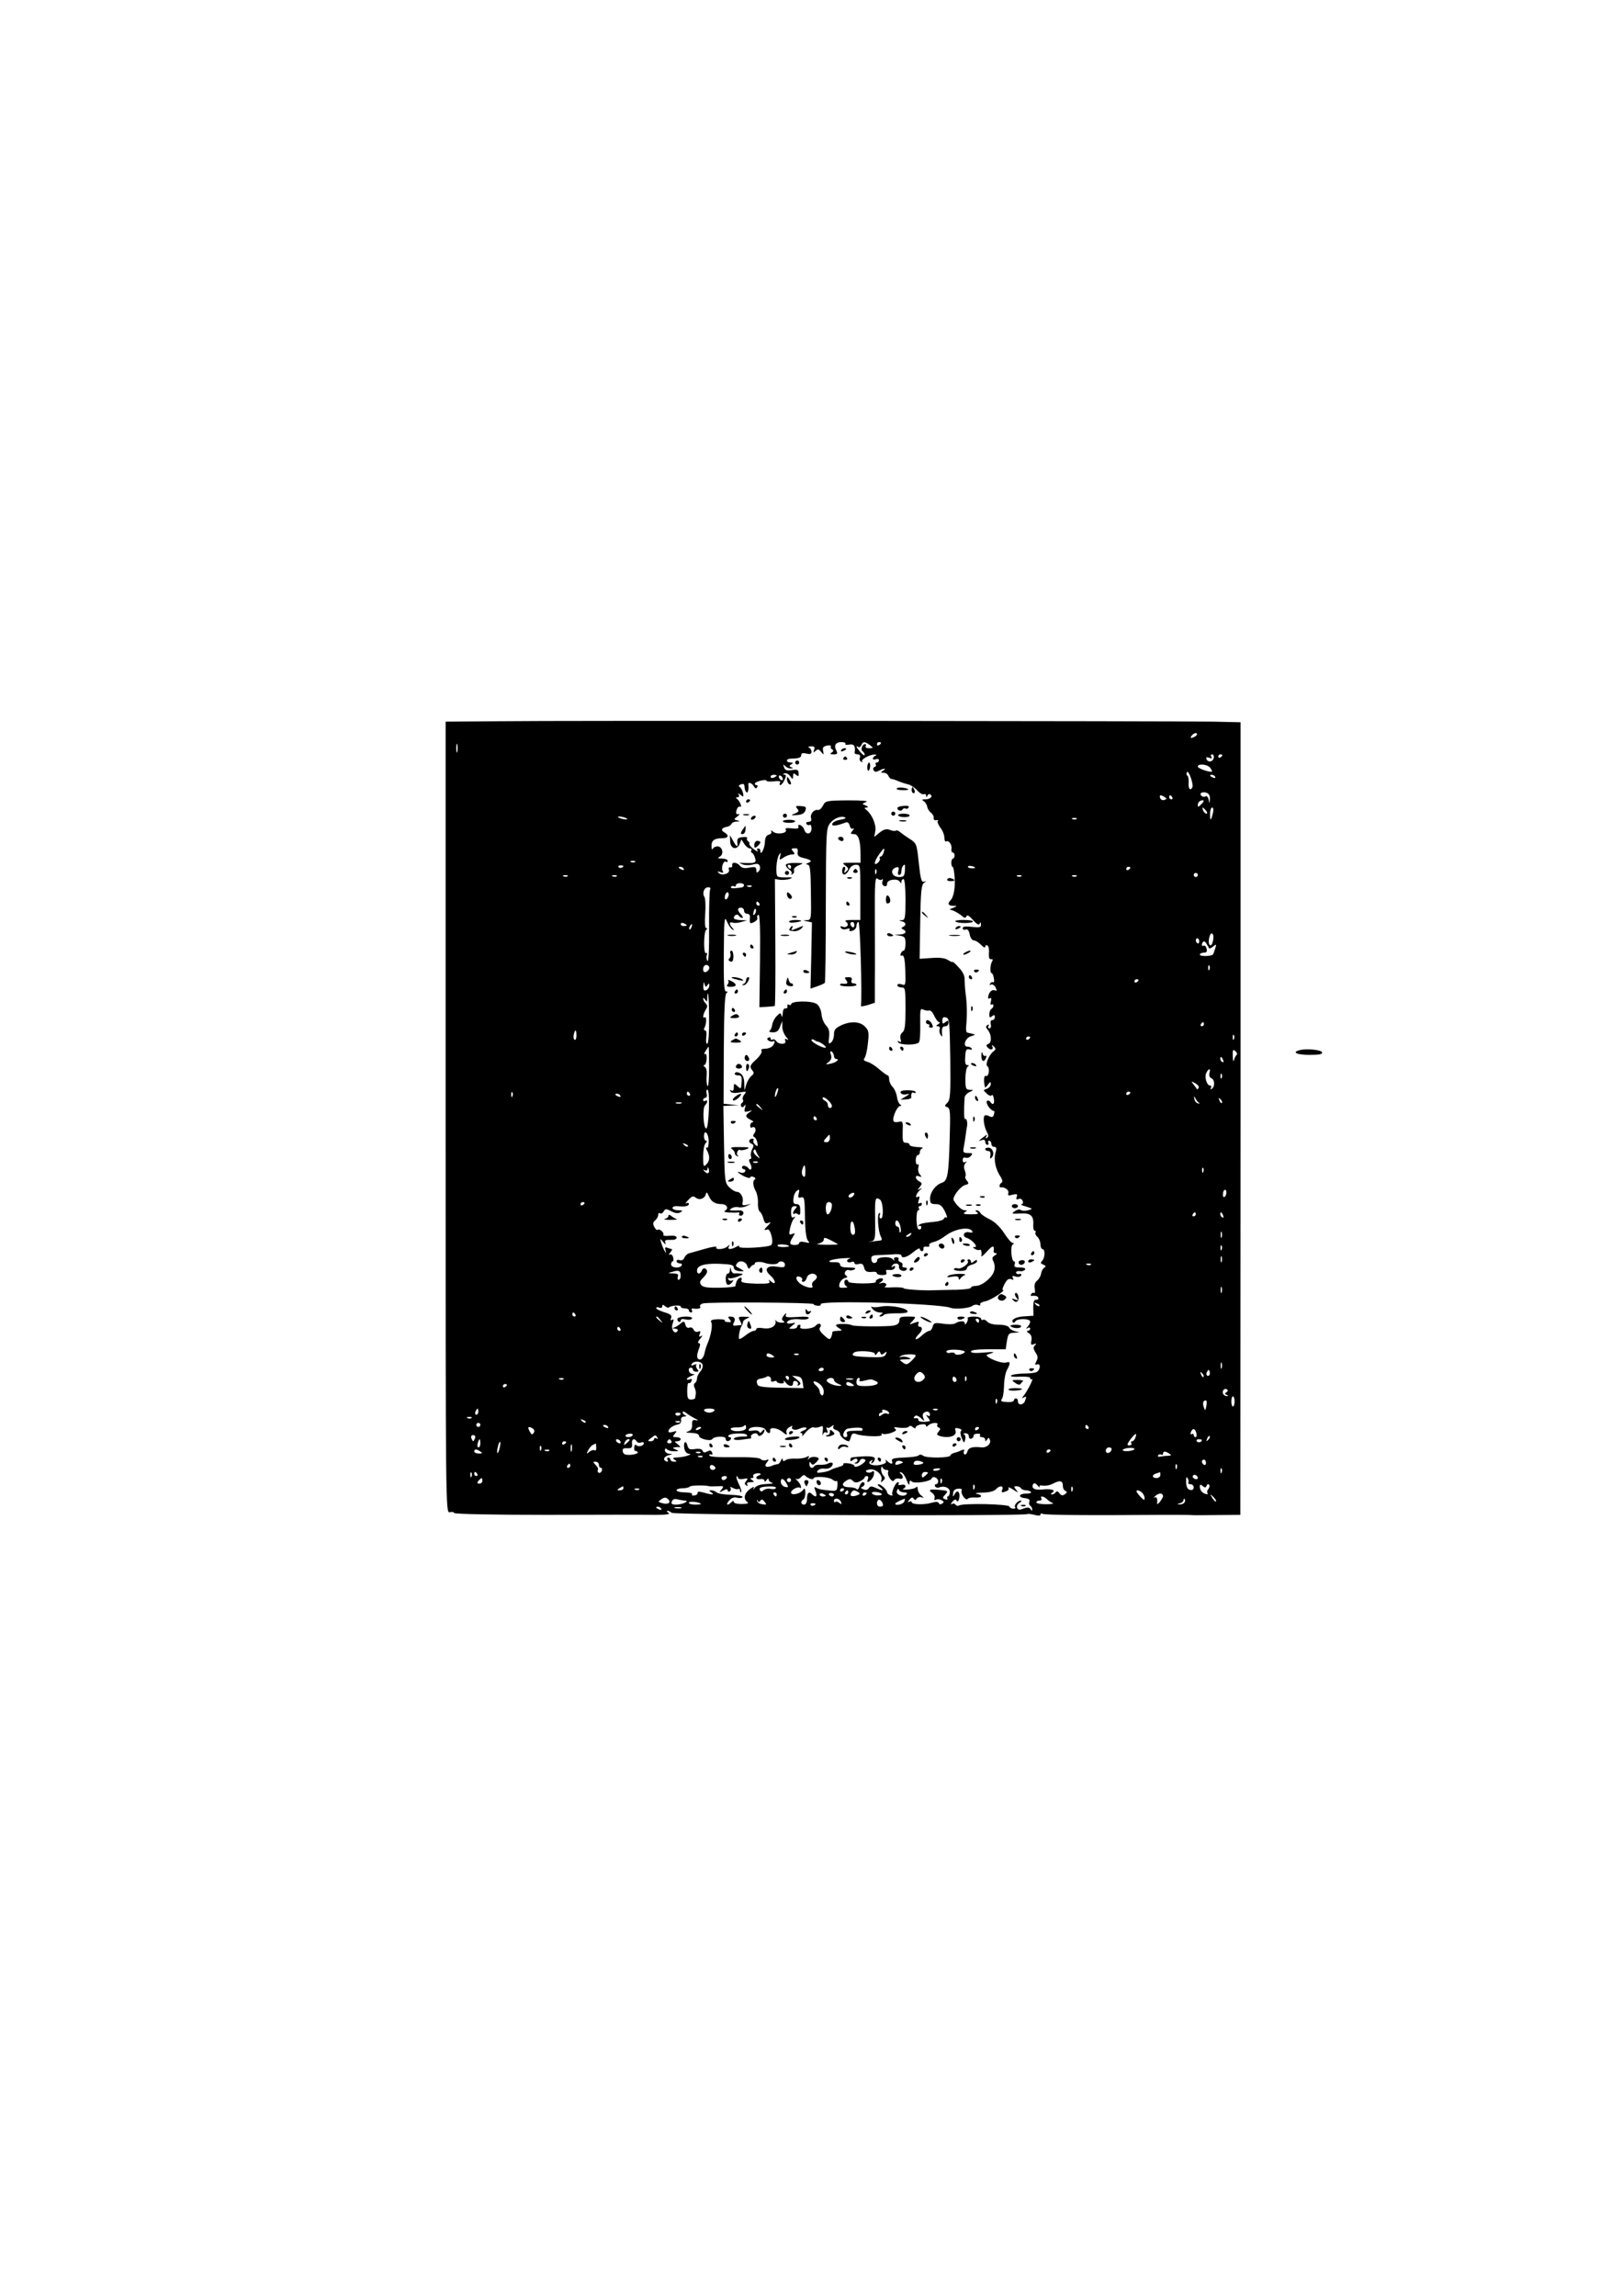 <?xml version="1.0" encoding="UTF-8" standalone="yes"?>
<svg version="1.0" xmlns="http://www.w3.org/2000/svg" width="210mm" height="297mm" viewBox="0 0 794 1123" preserveAspectRatio="xMidYMid meet">
  <g transform="translate(0,1123) scale(0.1,-0.1)" fill="#000000" stroke="none">
    <path d="M2433 7702 l-253 -2 0 -1936 c0 -1913 0 -1936 20 -1931 10 3 20 1 22
-4 2 -5 194 -9 453 -9 248 1 486 1 530 0 57 0 76 3 65 10 -8 5 -10 10 -4 10 5
0 15 -5 20 -10 11 -11 1731 -17 1741 -6 2 2 18 0 34 -4 18 -5 29 -5 29 1 0 6
5 7 11 4 9 -6 225 -8 580 -5 75 0 140 0 145 -1 5 -1 61 -1 126 0 l116 1 1
1939 0 1938 -132 3 c-189 3 -3203 6 -3504 2z m3416 -73 c-22 -13 -31 -11 -17
5 7 8 17 12 22 9 4 -3 2 -9 -5 -14z m-3612 -76 c-3 -10 -5 -2 -5 17 0 19 2 27
5 18 2 -10 2 -26 0 -35z m1899 38 c-3 -4 6 -6 19 -3 24 4 31 -8 26 -40 0 -5 6
-8 15 -8 10 0 14 -6 11 -15 -4 -8 -1 -17 6 -21 7 -4 9 -4 5 1 -9 9 37 35 61
34 10 0 11 -2 4 -6 -7 -2 -13 -9 -13 -14 0 -4 7 -6 15 -3 8 4 15 1 15 -5 0 -6
-5 -11 -11 -11 -5 0 -8 -4 -5 -9 4 -5 1 -11 -6 -13 -6 -2 -8 -10 -4 -16 5 -9
13 -9 26 -2 24 13 40 13 20 0 -13 -8 -12 -10 3 -10 10 0 20 -7 23 -15 4 -8 10
-15 14 -15 5 0 21 -5 37 -12 15 -6 37 -13 47 -15 10 -2 30 -15 43 -29 12 -14
28 -22 33 -19 6 3 10 0 11 -7 0 -10 2 -10 6 0 2 6 9 10 14 6 15 -9 0 -24 -24
-24 -17 0 -19 -2 -8 -9 8 -5 16 -18 17 -27 2 -10 10 -24 19 -30 9 -7 14 -18
13 -25 -2 -8 4 -13 12 -11 8 2 12 0 8 -4 -4 -3 2 -18 12 -32 11 -13 20 -36 20
-49 0 -13 4 -22 9 -19 12 8 29 -16 26 -36 -2 -10 1 -18 6 -18 5 0 9 -7 9 -15
0 -8 -4 -15 -8 -15 -4 0 -8 -9 -8 -20 0 -11 3 -20 6 -20 5 0 11 -38 11 -75 1
-37 -8 -76 -20 -88 -17 -17 -13 -27 12 -28 21 0 21 -1 2 -9 l-20 -8 20 -7 c11
-5 29 -15 39 -24 15 -13 20 -13 24 -3 3 9 13 3 32 -18 19 -22 30 -27 33 -18 4
9 6 8 6 -4 1 -14 -6 -16 -44 -12 -31 4 -45 2 -45 -6 0 -7 6 -10 14 -7 9 4 16
-4 20 -24 3 -16 12 -29 20 -29 9 0 24 -10 36 -22 11 -12 20 -16 20 -9 0 7 5 9
11 6 6 -4 9 -21 7 -38 -1 -22 2 -31 11 -29 7 1 10 -2 5 -10 -10 -15 -12 -58
-3 -58 4 0 9 -11 11 -25 3 -13 2 -22 -3 -20 -4 3 -11 0 -15 -6 -4 -8 -3 -9 4
-5 6 3 16 -2 22 -13 8 -17 8 -19 -4 -15 -14 5 -29 -10 -32 -34 -1 -6 3 -9 8
-5 7 4 9 -2 6 -15 -4 -12 -2 -20 3 -16 5 3 9 1 9 -5 0 -5 -4 -13 -10 -16 -5
-3 -10 -15 -10 -27 0 -16 3 -18 13 -9 10 8 14 7 14 -4 0 -8 -6 -15 -13 -15 -7
0 -10 -8 -7 -20 3 -12 0 -20 -6 -20 -7 0 -9 5 -5 12 4 7 3 8 -5 4 -9 -6 -9
-11 1 -23 19 -23 21 -62 4 -69 -12 -5 -13 -9 -3 -19 14 -15 30 -9 21 8 -4 7
-1 7 7 -1 12 -11 12 -15 -1 -25 -22 -17 -41 -65 -30 -72 14 -9 8 -54 -7 -48
-10 4 -12 -25 -4 -56 0 -3 7 3 14 13 12 16 14 16 14 2 0 -8 -9 -18 -19 -22
-19 -6 -19 -6 -1 -23 10 -10 21 -14 24 -9 4 6 9 -2 11 -16 5 -26 -5 -35 -17
-16 -4 6 -11 8 -16 5 -5 -4 -1 -17 8 -30 10 -12 21 -21 25 -19 3 2 4 -5 1 -16
-4 -15 -9 -17 -23 -10 -11 6 -21 6 -24 2 -8 -13 -1 -54 12 -79 9 -16 9 -24 0
-29 -7 -5 -8 -3 -3 7 7 11 5 11 -11 -1 -29 -22 -30 -24 -11 -17 11 4 17 1 17
-8 0 -8 5 -15 11 -15 5 0 7 5 4 10 -3 6 -1 10 4 10 6 0 11 -7 11 -15 0 -8 6
-15 14 -15 11 0 13 -7 6 -30 -9 -33 0 -79 25 -116 9 -14 11 -25 5 -29 -12 -7
-14 -26 -2 -23 17 3 40 -15 35 -28 -4 -12 0 -14 21 -8 21 5 25 3 20 -10 -4
-12 -2 -15 9 -11 8 4 17 -1 20 -9 4 -9 1 -16 -6 -17 -7 0 4 -6 23 -11 34 -11
34 -11 10 -18 -14 -4 -30 -3 -36 1 -6 5 -19 2 -30 -6 -17 -12 -15 -13 26 -11
51 4 68 -10 65 -55 -1 -16 2 -29 7 -29 5 0 7 -4 4 -9 -3 -5 1 -14 9 -21 8 -7
15 -23 15 -36 0 -13 5 -24 10 -24 14 0 13 -43 -2 -58 -9 -9 -7 -13 6 -18 13
-5 14 -9 5 -15 -7 -4 -14 -17 -16 -30 -2 -12 -11 -27 -20 -34 -10 -8 -14 -21
-11 -38 3 -15 2 -24 -3 -22 -4 3 -11 1 -14 -5 -4 -6 -3 -10 2 -9 18 3 33 -2
33 -11 0 -6 -6 -9 -12 -8 -9 2 -13 -10 -13 -38 l1 -40 -45 -3 c-41 -2 -68 -17
-55 -30 3 -3 8 0 12 6 9 15 72 14 72 -2 0 -6 -6 -17 -12 -24 -10 -11 -10 -13
0 -7 6 4 12 2 12 -3 0 -6 -6 -11 -12 -11 -7 0 -5 -5 5 -11 11 -7 16 -18 13
-35 -4 -21 -2 -25 12 -19 13 5 14 3 5 -6 -9 -9 -8 -17 3 -35 12 -17 13 -27 4
-43 -8 -17 -8 -19 4 -15 19 7 16 -29 -4 -38 -8 -4 -38 -7 -67 -7 -28 -1 -54
-5 -57 -10 -3 -5 17 -7 44 -5 29 1 50 -1 50 -7 0 -6 4 -8 9 -5 10 7 -22 -58
-41 -81 -9 -12 -9 -15 0 -9 14 8 15 5 6 -18 -8 -20 -34 -21 -34 -1 0 8 -4 15
-10 15 -5 0 -10 -5 -10 -10 0 -6 -16 -10 -35 -8 -25 1 -32 5 -24 14 6 7 10 36
11 64 0 28 6 63 14 78 19 36 18 44 -4 37 -11 -3 -39 3 -63 14 -27 12 -38 22
-29 25 43 13 40 15 -17 10 -43 -4 -63 -2 -63 5 0 7 30 11 85 11 l85 0 6 40 c6
36 9 40 38 41 27 2 28 2 6 6 -14 3 -29 11 -33 19 -5 9 -25 14 -51 14 -26 0
-48 6 -56 15 -7 8 -16 12 -21 9 -5 -3 -9 0 -9 5 0 6 -16 11 -36 11 -19 0 -33
-4 -30 -8 2 -4 1 -14 -5 -22 -6 -10 -9 -11 -9 -3 0 14 -26 13 -48 -1 -7 -4
-34 -5 -58 -1 -41 6 -46 4 -51 -14 -3 -12 -10 -21 -17 -21 -6 0 -24 -11 -39
-25 -28 -26 -39 -18 -12 9 18 17 20 36 4 36 -6 0 -9 7 -6 15 5 12 1 12 -21 4
-26 -10 -26 -10 -7 10 18 21 18 21 -23 21 -35 0 -42 -3 -42 -19 0 -13 -9 -21
-27 -25 -36 -6 -195 -5 -207 2 -13 8 -76 8 -76 0 0 -4 8 -12 18 -17 14 -9 13
-10 -11 -11 -15 0 -26 -3 -25 -7 0 -5 -2 -15 -6 -24 -6 -14 -11 -12 -35 10
-20 18 -26 30 -19 38 5 7 5 13 0 17 -6 3 -15 -1 -22 -9 -14 -17 -85 -21 -75
-5 3 6 1 10 -4 10 -6 0 -11 -4 -11 -10 0 -5 -10 -10 -22 -10 -21 0 -21 0 -2
16 19 15 18 15 -3 11 -13 -3 -23 -1 -23 3 0 13 32 21 68 16 18 -2 35 1 38 6 4
7 -16 9 -55 6 -52 -3 -61 -2 -56 11 3 10 0 9 -10 -3 -12 -16 -12 -22 -2 -28 8
-5 5 -8 -10 -8 -12 0 -24 5 -26 10 -3 6 -4 5 -3 -2 5 -24 -23 -41 -60 -35 -18
3 -34 2 -34 -4 0 -5 -6 -9 -12 -9 -7 0 -24 -9 -38 -20 -14 -11 -28 -20 -32
-20 -8 0 0 48 10 64 4 6 7 15 7 20 0 5 9 12 20 17 16 6 14 8 -13 8 -30 1 -32
-1 -22 -19 6 -11 9 -20 8 -21 -2 0 -13 -2 -25 -3 -18 -2 -20 1 -13 14 10 19 4
30 -18 30 -11 0 -12 -3 -2 -14 9 -12 8 -15 -9 -13 -11 0 -18 4 -15 8 2 4 -14
6 -35 6 -30 -2 -37 -5 -31 -16 7 -14 -2 -66 -20 -106 -5 -11 -11 -32 -14 -47
-4 -16 -13 -28 -21 -28 -17 0 -19 18 -5 54 7 19 6 26 -2 26 -6 0 -3 10 8 22
10 12 13 18 5 13 -11 -6 -13 -4 -8 9 6 14 3 17 -8 12 -9 -3 -18 1 -22 10 -3 8
-12 13 -20 10 -9 -4 -17 2 -20 14 -5 18 -8 19 -22 7 -9 -8 -23 -17 -31 -20
-12 -4 -11 -6 3 -6 10 -1 15 -6 12 -11 -14 -22 -35 10 -24 36 6 19 6 23 -3 18
-8 -5 -9 -2 -5 9 5 13 -3 19 -33 28 -22 7 -40 16 -40 20 0 5 7 6 15 3 8 -4 15
-1 15 6 0 9 3 10 13 1 8 -6 16 -9 18 -7 10 10 59 14 59 5 0 -5 9 -9 20 -9 11
0 20 -4 20 -10 0 -5 5 -10 11 -10 5 0 7 5 4 11 -4 6 -1 10 6 8 26 -3 40 1 34
10 -3 5 3 12 13 15 25 8 542 5 542 -3 0 -4 9 -7 20 -8 11 -1 18 2 15 7 -13 21
574 5 635 -17 23 -9 93 -2 107 9 7 6 20 8 28 4 9 -3 14 -2 10 3 -3 5 9 13 27
16 28 6 102 55 84 55 -4 0 0 13 9 30 11 21 20 27 32 23 11 -5 14 -3 8 6 -5 10
-2 11 13 7 11 -4 23 -2 27 4 4 7 1 10 -8 8 -9 -2 -16 2 -16 7 0 6 8 9 19 7 10
-2 21 2 25 8 4 6 -6 10 -25 10 -25 0 -31 4 -26 15 3 8 2 15 -3 15 -13 0 -19
74 -7 82 8 6 8 8 0 8 -6 0 -25 22 -42 49 -20 30 -46 55 -69 66 -21 10 -42 24
-46 31 -4 8 -13 14 -20 14 -7 0 -6 -4 3 -10 11 -7 3 -10 -30 -10 -33 0 -41 3
-30 10 13 9 13 10 0 10 -14 0 -36 19 -54 48 -9 15 31 69 57 76 17 4 18 7 7 21
-7 8 -10 18 -7 21 3 3 2 16 -3 29 -6 15 -4 27 3 35 9 10 9 11 0 6 -8 -5 -13
-1 -13 9 0 11 5 15 14 12 8 -3 20 1 26 9 10 12 8 14 -14 14 -23 0 -26 3 -21
28 3 15 7 41 9 57 2 17 5 35 6 40 5 20 0 46 -8 41 -6 -4 -7 33 -3 105 1 9 11
21 24 27 22 10 22 11 1 11 -19 1 -21 7 -21 54 0 28 5 55 11 59 8 5 7 8 -2 8
-9 0 -12 13 -10 41 2 33 5 39 20 36 10 -3 16 -1 12 4 -3 5 -12 9 -20 9 -26 0
-12 43 16 51 14 4 22 8 18 9 -13 4 -27 7 -36 9 -5 0 -7 16 -5 34 5 51 4 108
-3 157 -3 25 -5 57 -5 71 1 16 -10 38 -29 57 -16 18 -30 30 -30 27 0 -3 -10 1
-22 9 -16 10 -41 13 -81 10 l-58 -4 3 180 c2 147 6 183 18 191 13 9 13 10 0 6
-12 -3 -17 15 -25 92 -10 94 -11 96 -45 118 -19 12 -41 28 -48 34 -7 6 -16 9
-19 6 -3 -3 -16 -2 -28 3 -18 7 -30 4 -51 -12 l-27 -22 5 28 c6 30 -15 81 -42
103 -13 11 -13 12 0 13 10 1 8 4 -5 10 -19 8 -19 8 2 17 15 5 -15 8 -88 8
-106 -1 -111 -2 -123 -26 -7 -13 -18 -23 -25 -21 -18 4 -39 -20 -33 -40 3 -12
-1 -18 -12 -18 -10 0 -14 -5 -11 -10 4 -6 11 -8 16 -5 5 4 9 -5 9 -18 0 -28
-27 -33 -35 -6 -3 9 -12 20 -20 23 -8 3 -12 0 -9 -8 3 -9 -6 -11 -32 -8 -25 3
-35 1 -30 -6 11 -18 -42 -26 -61 -11 -9 8 -14 9 -10 3 4 -7 -1 -14 -12 -17
-12 -3 -18 -14 -19 -37 -1 -30 -22 -71 -22 -42 0 7 -5 12 -11 12 -5 0 -7 -5
-3 -12 4 -6 -4 -3 -18 8 -14 10 -24 22 -22 26 2 4 0 9 -6 13 -6 4 -8 10 -5 15
3 5 -7 7 -22 5 -22 -2 -27 -7 -26 -24 4 -29 -3 -26 -21 7 l-15 27 1 -30 c1
-38 34 -46 47 -12 l8 21 14 -22 c8 -12 20 -22 27 -22 7 0 11 -4 8 -9 -4 -5 -2
-11 3 -13 4 -1 12 -13 15 -25 8 -24 -1 -27 -59 -24 l-20 1 20 -9 c11 -4 33 -4
48 0 21 6 29 4 34 -7 3 -9 1 -20 -6 -27 -8 -8 -11 -6 -11 7 0 15 -6 17 -34 12
-24 -5 -37 -2 -46 9 -15 18 -41 20 -38 3 2 -7 -2 -12 -9 -11 -7 2 -10 -3 -7
-11 7 -19 -34 -32 -50 -16 -8 8 -6 9 8 4 14 -5 17 -4 12 4 -10 16 3 54 15 47
5 -4 9 -1 9 4 0 6 -12 11 -27 11 -23 1 -25 2 -11 10 21 13 12 50 -12 50 -10 0
-21 -6 -23 -12 -3 -7 -6 -1 -6 13 -1 28 14 39 55 39 28 0 32 15 7 29 -19 10
-12 23 15 27 9 2 18 8 20 13 2 6 13 12 25 12 18 1 19 2 4 6 -18 5 -18 5 0 19
10 8 14 13 8 12 -14 -4 -17 4 -10 24 4 10 11 15 16 12 12 -7 -2 29 -15 38 -7
5 -7 8 2 8 8 0 10 5 6 13 -6 8 -3 8 9 -1 14 -12 16 -11 12 9 -3 12 -10 26 -16
29 -7 5 -5 9 5 13 9 4 17 2 17 -3 1 -6 2 -14 3 -19 0 -5 4 -13 9 -17 6 -6 11
18 8 39 -2 14 18 7 27 -9 6 -11 11 -13 16 -5 4 6 2 11 -4 11 -6 0 -9 4 -6 9 7
10 56 21 56 12 0 -4 16 -5 36 -3 26 3 35 1 30 -7 -4 -6 -3 -11 2 -11 5 0 14
11 20 25 9 19 9 25 -1 26 -9 0 -8 2 1 6 7 3 20 -3 27 -13 14 -18 14 -18 15 0
0 15 3 16 14 6 12 -9 15 -8 13 8 -1 17 -6 19 -33 15 -24 -4 -33 -1 -38 13 -6
15 -5 17 5 7 7 -7 20 -13 29 -12 11 0 12 2 1 6 -11 5 -11 7 0 14 11 7 10 9 -3
9 -10 0 -18 4 -18 9 0 6 8 10 18 10 41 1 52 5 52 18 0 9 8 11 25 7 18 -5 25
-2 25 9 0 8 -6 18 -12 20 -7 3 -3 6 9 6 17 1 21 -3 16 -16 -5 -15 -3 -16 7 -6
11 10 16 9 27 -5 13 -16 14 -15 10 5 -4 16 1 22 19 26 13 2 21 1 19 -4 -3 -4
0 -11 6 -15 8 -4 7 -9 -2 -15 -10 -6 -8 -9 9 -9 18 0 21 3 14 18 -14 25 -4 42
24 42 14 0 23 -4 20 -9z m120 -6 c18 -14 18 -14 -4 -15 -13 0 -20 4 -17 10 3
6 2 10 -3 10 -14 0 -23 -28 -12 -35 6 -4 10 -11 10 -17 0 -6 -9 -1 -20 12 -21
25 -26 35 -11 26 5 -3 11 1 15 9 7 19 17 19 42 0z m54 11 c0 -3 -4 -8 -10 -11
-5 -3 -10 -1 -10 4 0 6 5 11 10 11 6 0 10 -2 10 -4z m1628 -73 c-4 -21 -29
-24 -36 -5 -2 8 2 10 14 5 12 -4 15 -3 10 5 -4 7 -2 12 4 12 6 0 10 -8 8 -17z
m42 13 c0 -3 -4 -8 -10 -11 -5 -3 -10 -1 -10 4 0 6 5 11 10 11 6 0 10 -2 10
-4z m-60 -61 c7 -9 11 -17 9 -19 -8 -6 -69 15 -69 24 0 16 46 12 60 -5z m-87
-97 c-10 -18 -20 -6 -18 22 1 17 -1 33 -6 36 -5 3 -6 11 -2 17 8 13 34 -62 26
-75z m-2033 58 c0 -2 -7 -6 -15 -10 -8 -3 -15 -1 -15 4 0 6 7 10 15 10 8 0 15
-2 15 -4z m30 -17 c0 -6 -4 -7 -10 -4 -5 3 -10 11 -10 16 0 6 5 7 10 4 6 -3
10 -11 10 -16z m2115 11 c3 -6 -1 -7 -9 -4 -18 7 -21 14 -7 14 6 0 13 -4 16
-10z m-26 -109 c-2 -23 -2 -24 -6 -3 -2 12 -9 20 -14 17 -12 -8 -31 4 -24 15
3 4 14 6 25 3 14 -4 20 -13 19 -32z m-221 10 c11 -7 11 -9 -1 -14 -9 -3 -18 1
-21 9 -6 16 2 18 22 5z m37 -1 c3 -5 1 -10 -4 -10 -6 0 -11 5 -11 10 0 6 2 10
4 10 3 0 8 -4 11 -10z m141 -35 c-14 -14 -16 -14 -16 -2 0 9 6 17 13 20 19 7
21 -1 3 -18z m24 -30 c7 -9 8 -15 2 -15 -5 0 -12 7 -16 15 -3 8 -4 15 -2 15 2
0 9 -7 16 -15z m34 -12 c-10 -40 -14 -41 -14 -5 0 18 5 32 10 32 6 0 8 -11 4
-27z m-2866 -28 c3 -3 -4 -4 -16 -2 -12 2 -24 6 -28 10 -4 3 4 4 16 2 12 -2
25 -7 28 -10z m1043 -5 c-19 -3 -36 -11 -39 -19 -5 -14 18 -12 63 5 11 5 18 0
22 -15 3 -12 10 -18 17 -14 6 4 5 -1 -3 -10 -12 -15 -11 -17 7 -17 22 0 32
-33 32 -101 l0 -39 -47 0 c-43 0 -45 -1 -27 -14 16 -13 17 -17 5 -28 -12 -11
-13 -10 -8 5 4 9 2 17 -3 17 -6 0 -10 -9 -10 -21 0 -26 22 -20 35 9 6 13 19
22 32 22 22 0 22 -2 22 -135 l0 -135 -42 0 c-28 0 -37 -3 -28 -9 18 -12 5 -32
-16 -24 -11 4 -14 3 -9 -6 5 -7 16 -9 28 -5 13 4 18 2 14 -4 -4 -6 2 -8 14 -5
11 3 20 14 20 24 0 11 5 19 10 19 8 0 18 -356 12 -411 -1 -3 15 -1 34 5 l34
11 0 110 c1 60 0 200 0 309 -1 168 1 197 13 188 8 -7 18 -8 22 -4 5 4 6 -1 2
-10 -3 -9 0 -19 9 -22 9 -3 14 1 14 12 0 20 51 27 62 9 6 -9 8 -9 8 1 0 6 5
12 10 12 6 0 10 -40 10 -100 0 -88 -2 -100 -17 -101 -17 -1 -17 -2 0 -6 20 -5
22 -19 5 -27 -10 -5 -10 -7 0 -12 21 -10 13 -24 -15 -25 l-28 -2 28 -4 c23 -4
27 -9 27 -39 0 -19 -4 -34 -9 -34 -5 0 -11 -7 -14 -14 -4 -9 -1 -13 6 -10 9 3
14 -16 16 -72 2 -73 2 -76 -18 -69 -12 4 -21 2 -21 -4 0 -6 9 -11 20 -11 19 0
20 -7 20 -104 0 -81 -3 -106 -15 -116 -10 -8 -13 -21 -9 -33 4 -14 3 -17 -6
-12 -9 5 -11 4 -6 -3 10 -16 93 -15 102 0 5 7 7 48 6 90 -1 71 0 77 16 69 9
-4 22 -6 28 -4 7 2 18 -10 25 -27 8 -16 18 -30 24 -30 5 0 3 -5 -5 -10 -12 -7
-12 -10 -1 -10 7 0 11 -6 8 -13 -3 -8 -1 -20 4 -28 8 -12 10 -12 8 1 -3 29 1
40 16 40 8 0 15 7 15 16 0 14 -3 14 -15 4 -12 -10 -15 -9 -15 8 0 14 5 19 18
15 17 -4 18 -21 21 -202 2 -172 0 -201 -14 -215 -15 -15 -15 -17 0 -22 14 -6
15 -25 11 -158 -5 -174 -10 -203 -39 -212 -30 -10 -56 -45 -57 -76 0 -24 4
-28 28 -28 21 0 31 -8 45 -36 9 -19 13 -33 8 -30 -5 4 -11 1 -13 -5 -2 -6 -22
-13 -43 -15 -59 -6 -74 -9 -82 -19 -4 -4 -3 -5 3 -2 6 3 11 0 11 -7 0 -8 -6
-12 -13 -9 -13 5 -14 93 -1 93 5 0 5 5 2 10 -3 6 -1 10 4 10 6 0 11 5 11 11 0
5 -5 7 -11 3 -8 -4 -9 1 -4 16 5 16 4 20 -4 16 -17 -11 -9 16 9 32 13 12 13
13 0 6 -13 -7 -13 -6 0 10 12 16 12 19 -3 27 -22 13 -22 33 -1 25 14 -5 15 -4
4 9 -7 8 -10 24 -7 35 3 11 1 18 -4 14 -5 -3 -9 6 -9 20 0 14 5 26 10 26 6 0
10 6 10 14 0 8 6 17 13 19 6 3 -5 6 -25 6 -21 1 -38 6 -38 11 0 6 -8 10 -18
10 -15 0 -17 8 -16 53 2 52 2 54 -22 49 -17 -3 -24 0 -24 11 0 24 22 67 34 67
7 0 7 3 -1 8 -6 4 -13 21 -15 37 -2 16 -11 37 -20 47 -10 10 -18 27 -18 38 0
11 -3 20 -7 20 -5 0 -23 14 -42 30 -19 17 -45 33 -58 36 -17 5 -21 10 -13 19
5 6 13 39 16 72 6 53 4 63 -15 82 -25 25 -70 27 -117 5 -27 -13 -34 -22 -34
-44 0 -15 -6 -33 -14 -39 -12 -10 -14 -7 -10 25 3 27 0 43 -15 58 -11 12 -21
37 -22 56 -2 19 -12 41 -22 48 -24 18 -127 17 -127 -1 0 -4 -5 -5 -10 -2 -6 4
-9 1 -8 -7 2 -7 -3 -12 -9 -11 -8 2 -13 -8 -14 -25 -1 -15 -3 -20 -6 -10 -4
15 -6 15 -23 -2 -10 -10 -20 -29 -22 -42 -2 -13 -7 -26 -13 -30 -5 -4 2 -8 16
-8 18 0 28 7 35 28 l11 27 0 -28 c0 -15 9 -37 19 -49 11 -12 13 -18 5 -13 -10
6 -13 4 -9 -7 7 -18 -33 -19 -45 0 -5 7 -12 10 -18 7 -5 -4 -9 -1 -9 5 0 6 -5
8 -11 4 -8 -4 -7 -9 2 -15 7 -4 17 -5 21 -3 12 8 9 -11 -4 -24 -7 -7 -23 -12
-36 -12 -14 0 -21 -4 -16 -11 3 -6 -8 -24 -25 -40 -33 -30 -36 -36 -19 -57 8
-9 6 -16 -6 -25 -9 -7 -20 -26 -25 -42 l-9 -30 -1 37 c-1 26 -7 40 -20 48 -13
7 -22 7 -26 0 -3 -5 3 -10 15 -10 17 0 20 -5 18 -35 -2 -32 -3 -34 -20 -18
-17 15 -18 15 -18 -6 0 -14 -4 -20 -12 -15 -7 4 -8 3 -4 -5 5 -8 20 -9 44 -5
33 6 36 6 24 -9 -8 -9 -11 -21 -8 -26 4 -5 2 -12 -4 -16 -6 -4 -7 -11 -4 -17
4 -6 10 -5 16 3 6 10 7 7 3 -9 -6 -21 -4 -23 17 -18 19 6 20 5 6 -4 -24 -15
-23 -25 5 -38 12 -6 16 -11 10 -11 -7 -1 -13 -8 -13 -17 0 -8 4 -13 9 -9 15 9
24 -14 11 -29 -7 -10 -7 -15 0 -18 5 -1 12 -14 15 -26 3 -20 2 -22 -10 -12 -8
7 -12 16 -9 21 3 5 1 9 -5 9 -17 0 -22 -18 -6 -24 13 -5 14 -10 5 -27 -6 -11
-9 -27 -6 -35 3 -8 1 -14 -5 -14 -6 0 -6 -8 1 -21 12 -21 5 -41 -8 -24 -10 14
-32 17 -32 5 0 -5 5 -10 11 -10 5 0 7 -5 4 -11 -4 -6 -13 -8 -21 -5 -26 10
-14 -2 16 -18 17 -8 30 -10 30 -6 0 5 7 7 16 3 9 -3 12 -9 7 -12 -12 -8 -10
-32 4 -57 7 -12 12 -38 11 -59 -1 -20 4 -40 10 -43 6 -4 13 -19 17 -34 5 -20
11 -25 23 -20 15 5 15 4 0 -12 -22 -21 -23 -27 -4 -20 15 6 33 -63 19 -76 -13
-12 -164 -20 -157 -8 4 6 -1 6 -14 -1 -28 -15 -45 -14 -36 2 6 10 4 10 -7 0
-15 -15 -63 -18 -54 -4 3 6 -23 2 -57 -8 -35 -10 -70 -20 -78 -22 -8 -2 -18
-12 -22 -21 -4 -11 -13 -15 -23 -12 -8 3 -15 1 -15 -5 0 -6 7 -11 16 -11 8 0
12 -4 9 -10 -10 -16 -52 -12 -52 5 0 8 4 15 8 15 4 0 5 9 2 20 -3 11 -10 17
-17 13 -6 -4 -5 1 3 10 7 9 11 17 8 17 -3 0 -13 3 -21 6 -12 5 -15 2 -10 -12
4 -15 4 -16 -4 -4 -5 8 -13 26 -17 40 -7 24 -7 24 9 5 11 -13 14 -15 11 -4 -5
12 1 15 25 14 18 -1 30 3 30 11 0 8 -12 11 -35 9 -19 -2 -33 0 -30 5 6 10 -19
32 -28 24 -3 -3 -10 3 -16 14 -8 15 -7 23 4 32 8 7 15 19 15 27 0 8 4 12 9 8
6 -3 14 1 18 10 8 13 12 13 37 0 19 -10 33 -12 45 -5 13 8 11 9 -11 10 -16 0
-28 5 -28 11 0 6 10 10 23 9 39 -4 57 0 57 11 0 5 -6 7 -12 3 -7 -4 -3 4 9 16
17 19 25 21 36 12 18 -15 44 -6 50 16 3 13 6 11 15 -9 11 -27 30 -39 62 -39
25 0 36 -20 19 -31 -10 -6 -5 -9 16 -10 17 -1 36 -1 44 0 7 2 11 -2 7 -7 -3
-5 1 -9 8 -9 7 0 13 7 13 14 0 8 -9 13 -21 12 -12 0 -28 -1 -36 0 -13 1 -13 2
0 11 8 5 22 7 31 5 9 -3 27 -1 40 5 l24 11 -23 -5 c-19 -4 -23 -1 -19 13 6 23
-10 51 -28 51 -8 0 -25 10 -37 22 -22 22 -23 31 -26 210 l-3 188 38 2 38 1
-37 4 -38 4 1 267 c1 188 5 269 13 274 8 6 7 8 -2 8 -10 0 -12 41 -11 188 1
167 3 184 15 155 7 -17 19 -35 26 -39 10 -6 11 -4 1 7 -17 18 -16 32 1 26 8
-3 27 -2 43 3 l28 8 -32 1 c-18 1 -33 5 -33 10 0 15 18 23 25 11 3 -5 11 -10
16 -10 6 0 3 7 -5 16 -20 20 -20 34 -1 34 8 0 15 -7 15 -15 0 -8 7 -15 16 -15
9 0 14 -8 13 -17 -3 -31 0 -34 21 -23 11 6 18 15 15 20 -3 5 -1 12 5 15 7 5
10 -64 8 -223 l-3 -229 35 2 c19 1 37 3 40 4 3 0 4 140 3 311 l-2 310 27 -4
c15 -1 36 1 47 5 15 7 11 8 -17 7 -20 -1 -40 1 -44 5 -11 10 -6 86 7 105 9 14
10 14 6 -5 -5 -21 -4 -22 16 -8 12 8 30 15 40 15 16 0 17 3 7 15 -12 14 -10
16 18 15 4 -1 6 -10 4 -20 -2 -14 5 -21 25 -26 42 -10 49 -17 27 -25 -13 -5
-14 -8 -4 -8 13 -1 16 -23 17 -136 2 -133 2 -135 -20 -136 -21 -2 -21 -2 2 -6
l23 -5 -3 -162 -4 -162 32 11 c18 6 35 14 38 17 3 2 5 174 5 381 1 359 2 376
21 400 19 25 55 38 74 28 6 -3 -5 -8 -24 -11z m1156 4 c-3 -3 -12 -4 -19 -1
-8 3 -5 6 6 6 11 1 17 -2 13 -5z m-944 -164 c-3 -11 -10 -20 -15 -20 -5 0 -7
-4 -4 -9 3 -5 -1 -14 -9 -21 -23 -19 -19 6 6 41 24 34 29 36 22 9z m-1216 -46
c-3 -3 -12 -4 -19 -1 -8 3 -5 6 6 6 11 1 17 -2 13 -5z m-57 -20 c0 -8 -19 -13
-24 -6 -3 5 1 9 9 9 8 0 15 -2 15 -3z m1377 -24 c-2 -25 -6 -30 -28 -30 -39 0
-48 40 -11 48 9 2 11 -4 7 -18 -4 -11 -2 -20 4 -20 6 0 11 8 11 18 0 17 8 32
16 32 2 0 2 -13 1 -30z m343 15 c0 -2 -9 -3 -19 -2 -11 0 -18 5 -15 9 4 6 34
0 34 -7z m-1425 -5 c3 -6 -1 -7 -9 -4 -18 7 -21 14 -7 14 6 0 13 -4 16 -10z
m2185 6 c0 -3 -4 -8 -10 -11 -5 -3 -10 -1 -10 4 0 6 5 11 10 11 6 0 10 -2 10
-4z m-1243 -28 c-3 -8 -6 -5 -6 6 -1 11 2 17 5 13 3 -3 4 -12 1 -19z m1573 -8
c0 -5 -4 -10 -10 -10 -5 0 -10 5 -10 10 0 6 5 10 10 10 6 0 10 -4 10 -10z
m-3083 -6 c-3 -3 -12 -4 -19 -1 -8 3 -5 6 6 6 11 1 17 -2 13 -5z m240 0 c-3
-3 -12 -4 -19 -1 -8 3 -5 6 6 6 11 1 17 -2 13 -5z m1980 0 c-3 -3 -12 -4 -19
-1 -8 3 -5 6 6 6 11 1 17 -2 13 -5z m270 0 c-3 -3 -12 -4 -19 -1 -8 3 -5 6 6
6 11 1 17 -2 13 -5z m-1627 -44 c0 -5 -6 -11 -12 -11 -7 -1 -23 -3 -35 -4 -12
-1 -20 2 -17 7 3 4 10 6 15 3 5 -4 9 -1 9 4 0 6 9 11 20 11 11 0 20 -4 20 -10z
m37 -6 c-3 -3 -12 -4 -19 -1 -8 3 -5 6 6 6 11 1 17 -2 13 -5z m-203 -15 c-3
-6 -6 -90 -5 -187 1 -109 -3 -172 -8 -163 -5 8 -7 21 -3 29 3 9 1 13 -4 10
-13 -8 -12 105 1 114 7 5 7 8 0 8 -6 0 -8 26 -5 69 3 38 1 76 -4 84 -12 19 -1
47 19 47 9 0 13 -5 9 -11z m89 -34 c-8 -22 -22 -18 -16 5 3 11 9 17 14 15 4
-3 6 -12 2 -20z m152 -35 c3 -5 1 -10 -4 -10 -6 0 -11 5 -11 10 0 6 2 10 4 10
3 0 8 -4 11 -10z m-23 -52 c-8 -8 -9 -4 -5 13 4 13 8 18 11 10 2 -7 -1 -18 -6
-23z m-332 -54 c0 -2 -7 -4 -15 -4 -8 0 -15 4 -15 10 0 5 7 7 15 4 8 -4 15 -8
15 -10z m820 0 c0 -8 -4 -12 -10 -9 -5 3 -10 10 -10 16 0 5 5 9 10 9 6 0 10
-7 10 -16z m-797 -9 c-3 -9 -8 -14 -10 -11 -3 3 -2 9 2 15 9 16 15 13 8 -4z
m2551 -69 c-4 -17 -10 -24 -16 -18 -5 5 -6 21 -2 36 4 17 10 24 16 18 5 -5 6
-21 2 -36z m-67 -1 c0 -8 -4 -12 -9 -9 -4 3 -8 9 -8 15 0 5 4 9 8 9 5 0 9 -7
9 -15z m49 -34 c2 -2 11 2 20 10 15 12 16 11 9 -11 -4 -14 -9 -27 -11 -29 -8
-9 -64 -10 -64 -1 0 6 9 10 19 10 14 0 18 5 14 20 -3 11 -9 17 -14 14 -11 -6
-12 10 -2 20 4 3 11 -1 16 -11 6 -10 11 -20 13 -22z m-2446 -95 c0 -8 -7 -16
-15 -20 -10 -4 -15 1 -15 14 0 11 7 20 15 20 8 0 15 -6 15 -14z m2447 -8 c-3
-8 -6 -5 -6 6 -1 11 2 17 5 13 3 -3 4 -12 1 -19z m-347 -52 c0 -3 -4 -8 -10
-11 -5 -3 -10 -1 -10 4 0 6 5 11 10 11 6 0 10 -2 10 -4z m-2109 -25 c7 11 9
11 9 -2 0 -9 -7 -19 -15 -23 -11 -4 -15 2 -14 22 1 19 3 22 6 8 4 -15 7 -16
14 -5z m8 -160 c1 -69 -3 -122 -8 -126 -6 -3 -8 8 -6 30 3 21 1 35 -6 35 -5 0
-7 5 -3 12 10 16 12 58 2 52 -12 -8 -9 14 4 36 10 15 10 22 0 32 -6 6 -12 17
-12 23 0 5 5 3 10 -5 8 -12 10 -11 10 8 0 12 2 22 4 22 2 0 5 -54 5 -119z
m2421 -31 c0 -5 -5 -10 -11 -10 -5 0 -7 5 -4 10 3 6 8 10 11 10 2 0 4 -4 4
-10z m-3070 -56 c0 -14 -4 -23 -9 -20 -5 3 -7 15 -4 26 7 28 13 25 13 -6z
m3217 -16 c-3 -8 -6 -5 -6 6 -1 11 2 17 5 13 3 -3 4 -12 1 -19z m-997 8 c0 -3
-4 -8 -10 -11 -5 -3 -10 -1 -10 4 0 6 5 11 10 11 6 0 10 -2 10 -4z m-1040 -21
c12 -1 44 -24 40 -29 -8 -7 -70 25 -70 36 0 5 6 6 13 1 6 -4 14 -8 17 -8z
m-531 -127 c0 -59 -3 -97 -8 -90 -4 8 -6 30 -4 49 2 23 -1 39 -9 44 -7 5 -8 9
-3 9 6 0 11 14 12 30 1 19 -2 28 -8 24 -6 -3 -5 3 3 15 7 12 14 21 15 21 1 0
2 -46 2 -102z m2581 62 c-4 -3 -10 -14 -13 -25 -3 -12 -5 -4 -6 18 -1 32 1 36
13 25 8 -7 10 -15 6 -18z m-1970 -6 c0 -8 5 -14 11 -14 20 0 -1 -18 -28 -23
-25 -5 -26 -4 -9 8 12 10 16 20 11 36 -5 14 -4 19 4 15 6 -4 11 -14 11 -22z
m1904 -20 c3 -8 2 -12 -4 -9 -6 3 -10 10 -10 16 0 14 7 11 14 -7z m-67 -63
c-3 -12 1 -22 9 -25 17 -6 19 -42 2 -52 -7 -4 -8 -3 -4 4 4 7 2 12 -4 12 -16
0 -29 42 -18 63 12 23 22 22 15 -2z m60 -23 c-3 -8 -6 -5 -6 6 -1 11 2 17 5
13 3 -3 4 -12 1 -19z m-113 -49 c-3 -6 -7 -9 -8 -7 -1 2 -8 12 -16 22 -14 18
-14 19 8 7 12 -7 20 -17 16 -22z m-2063 -30 c-5 -13 -10 -19 -10 -12 -1 15 10
45 15 40 3 -2 0 -15 -5 -28z m-333 -74 c-2 -55 -7 -95 -13 -95 -14 0 -19 100
-6 113 14 14 14 30 1 22 -5 -3 -10 -1 -10 4 0 6 5 11 11 11 6 0 9 9 6 20 -3
11 -1 20 4 20 6 0 9 -40 7 -95z m-961 63 c-3 -8 -6 -5 -6 6 -1 11 2 17 5 13 3
-3 4 -12 1 -19z m868 12 c3 -5 1 -10 -4 -10 -6 0 -11 5 -11 10 0 6 2 10 4 10
3 0 8 -4 11 -10z m2155 6 c0 -3 -4 -8 -10 -11 -5 -3 -10 -1 -10 4 0 6 5 11 10
11 6 0 10 -2 10 -4z m-2495 -16 c3 -6 -1 -7 -9 -4 -18 7 -21 14 -7 14 6 0 13
-4 16 -10z m1035 -50 c0 -5 -4 -10 -10 -10 -5 0 -10 7 -10 15 0 9 -7 18 -15
21 -8 4 -12 10 -10 15 6 9 45 -26 45 -41z m1794 17 c7 -6 6 -7 -4 -4 -8 2 -16
12 -17 23 -2 13 -1 15 4 4 3 -8 11 -19 17 -23z m114 -2 c-3 -3 -9 2 -12 12 -6
14 -5 15 5 6 7 -7 10 -15 7 -18z m-2645 -2 c-7 -2 -19 -2 -25 0 -7 3 -2 5 12
5 14 0 19 -2 13 -5z m388 -20 c13 -16 12 -17 -3 -4 -10 7 -18 15 -18 17 0 8 8
3 21 -13z m274 -53 c3 -5 1 -10 -4 -10 -6 0 -11 5 -11 10 0 6 2 10 4 10 3 0 8
-4 11 -10z m-528 -110 c0 -24 -3 -37 -9 -34 -6 4 -5 -3 1 -14 15 -28 14 -51
-4 -68 -13 -14 -15 -9 -15 38 0 30 5 59 12 66 7 7 8 12 2 12 -5 0 -10 9 -10
20 0 39 22 19 23 -20z m593 12 c0 -10 -7 -19 -15 -19 -18 0 -19 4 -2 22 16 19
17 18 17 -3z m-695 -40 c-3 -3 -11 0 -18 7 -9 10 -8 11 6 5 10 -3 15 -9 12
-12z m349 -52 c6 -8 1 -7 -11 4 -13 10 -20 23 -16 29 4 7 8 6 11 -3 3 -8 10
-22 16 -30z m-7 -26 c-3 -3 -12 -4 -19 -1 -8 3 -5 6 6 6 11 1 17 -2 13 -5z
m233 -46 c0 -23 -3 -29 -11 -21 -6 6 -8 20 -4 32 9 30 15 26 15 -11z m-474 -5
c-4 -4 -12 -1 -19 7 -9 10 -9 11 1 6 7 -4 12 -2 13 6 0 11 2 11 6 0 3 -7 2
-16 -1 -19z m2421 5 c-3 -8 -6 -5 -6 6 -1 11 2 17 5 13 3 -3 4 -12 1 -19z
m-1980 -109 c-4 -16 -2 -20 12 -16 16 4 18 -5 19 -96 1 -64 6 -105 14 -115 11
-13 10 -14 -14 -8 -17 4 -28 2 -28 -4 0 -11 -33 -14 -43 -4 -3 4 1 17 10 30
14 23 14 24 -2 18 -15 -6 -16 -3 -10 27 4 19 12 40 19 48 8 11 8 13 -1 7 -9
-5 -13 2 -13 23 0 23 5 31 17 31 13 0 14 -3 5 -12 -7 -7 -12 -16 -12 -22 0 -5
3 -6 7 -3 3 4 11 3 17 -3 9 -6 12 0 11 21 0 21 -5 29 -18 29 -14 0 -18 6 -15
28 2 23 14 41 27 42 2 0 1 -9 -2 -21z m2093 7 c0 -8 -4 -17 -9 -21 -6 -3 -9 4
-8 15 1 23 17 28 17 6z m-1828 -18 c-6 -6 -15 -8 -19 -4 -4 4 -1 11 7 16 19
12 27 3 12 -12z m133 -16 c16 -10 19 -92 5 -92 -7 0 -9 7 -6 16 3 8 2 13 -3
10 -11 -7 -5 -90 8 -114 7 -13 6 -19 -2 -20 -7 -1 -25 -3 -42 -5 -16 -3 -20
-2 -7 0 25 5 25 8 23 131 -1 79 2 90 24 74z m-1445 -16 c0 -3 -4 -8 -10 -11
-5 -3 -10 -1 -10 4 0 6 5 11 10 11 6 0 10 -2 10 -4z m1210 -10 c0 -22 -11 -46
-21 -46 -5 0 -9 14 -9 30 0 20 5 30 15 30 8 0 15 -6 15 -14z m1780 -46 c0 -5
-5 -10 -11 -10 -5 0 -7 5 -4 10 3 6 8 10 11 10 2 0 4 -4 4 -10z m134 -6 c3 -8
2 -12 -4 -9 -6 3 -10 10 -10 16 0 14 7 11 14 -7z m-1802 -64 c3 -20 0 -30 -9
-30 -8 0 -13 13 -13 36 0 41 16 38 22 -6z m222 14 c4 -15 5 -29 1 -32 -3 -3
-5 2 -5 11 0 10 -4 17 -10 17 -5 0 -10 7 -10 15 0 25 17 17 24 -11z m352 -26
c5 -7 0 -9 -14 -6 -26 7 -38 -19 -13 -27 26 -8 59 -45 40 -45 -12 0 -12 -2 1
-9 8 -6 18 -7 22 -5 8 5 12 -9 9 -31 -1 -5 12 6 29 25 27 30 36 30 31 -2 0 -5
5 -8 12 -8 6 0 4 -5 -6 -11 -13 -8 -15 -14 -7 -29 6 -11 8 -31 4 -45 -8 -33
-59 -75 -90 -75 -13 0 -24 -4 -24 -9 0 -5 -33 -9 -72 -10 -40 0 -86 -2 -103
-2 -55 -3 -155 4 -155 10 0 3 -24 5 -52 4 -29 -2 -47 0 -40 3 18 8 4 24 -16
18 -14 -5 -15 -4 -2 5 8 5 12 13 9 16 -9 8 -40 -6 -34 -15 3 -5 -26 -8 -65 -8
-38 0 -70 4 -70 9 0 5 -4 9 -10 9 -14 0 -12 -27 3 -33 6 -3 0 -6 -15 -6 -22
-1 -25 2 -21 20 4 12 15 24 25 27 14 3 16 7 8 12 -16 10 -2 33 14 27 7 -3 19
-1 27 4 9 6 0 9 -28 9 -30 0 -43 4 -43 14 0 9 -10 13 -30 12 -17 -1 -26 2 -22
6 5 5 33 11 63 13 30 2 46 2 36 -1 -9 -3 -15 -9 -12 -14 3 -5 12 -7 20 -3 8 3
15 1 15 -5 0 -6 9 -8 21 -5 15 4 22 0 26 -16 5 -21 13 -25 46 -22 9 1 17 -2
17 -7 0 -5 12 -9 26 -9 18 0 24 4 20 14 -4 10 0 13 16 11 11 -2 23 3 26 11 3
9 0 11 -8 6 -9 -5 -11 -4 -6 3 11 18 37 14 34 -4 -3 -18 28 -29 38 -13 3 5 -2
9 -11 9 -9 0 -13 5 -10 10 3 6 -1 13 -9 16 -9 3 -13 10 -10 15 3 5 -2 9 -11 9
-10 0 -14 -5 -10 -12 4 -7 1 -6 -7 2 -14 17 -80 12 -77 -5 2 -5 -4 -11 -12
-13 -9 -1 -15 6 -16 18 -2 17 5 20 40 21 23 1 57 2 75 4 17 1 32 -1 32 -6 0
-17 29 -9 59 17 17 14 31 21 31 15 0 -6 5 -11 10 -11 6 0 9 6 8 13 -2 7 5 11
16 9 10 -2 15 1 12 6 -3 6 6 13 22 17 15 3 41 17 57 30 45 34 117 47 131 23z
m1221 -30 c-3 -7 -5 -2 -5 12 0 14 2 19 5 13 2 -7 2 -19 0 -25z m-1522 12 c-3
-5 -12 -10 -18 -10 -7 0 -6 4 3 10 19 12 23 12 15 0z m-356 -46 c2 -2 -25 -3
-60 -3 -35 1 -52 4 -36 6 15 3 27 11 27 19 0 12 5 12 33 -2 17 -9 34 -18 36
-20z m-239 -10 c0 -2 -14 -4 -31 -4 -16 0 -28 4 -25 9 5 8 56 3 56 -5z m2117
-16 c-3 -8 -6 -5 -6 6 -1 11 2 17 5 13 3 -3 4 -12 1 -19z m0 -60 c-3 -7 -5 -2
-5 12 0 14 2 19 5 13 2 -7 2 -19 0 -25z m-2322 -19 c5 -15 10 -18 15 -9 4 6
11 12 16 13 5 1 8 5 7 8 -2 7 28 9 47 2 24 -9 61 -9 66 -1 9 14 34 8 34 -8 0
-14 -7 -15 -40 -10 -49 8 -65 -14 -31 -43 26 -23 30 -51 4 -30 -13 11 -15 11
-9 1 6 -10 -8 -12 -67 -11 -57 2 -74 6 -70 16 8 20 -14 16 -23 -4 -4 -10 -7
-21 -6 -24 1 -3 -34 -7 -77 -8 -58 -1 -81 2 -90 13 -10 12 -8 19 8 35 23 23
26 37 11 46 -6 3 -13 -1 -16 -9 -8 -20 -24 -21 -24 -1 0 25 38 36 111 33 55
-2 69 -6 69 -18 0 -10 10 -16 28 -18 25 -1 25 -1 7 10 -28 15 -28 15 -20 27
11 19 43 12 50 -10z m1682 5 c-3 -3 -12 -4 -19 -1 -8 3 -5 6 6 6 11 1 17 -2
13 -5z m-2007 -55 c0 -10 -4 -19 -10 -19 -5 0 -7 7 -4 15 5 11 -1 15 -22 16
-29 1 -29 1 -4 8 31 10 40 5 40 -20z m665 0 c4 -6 -1 -16 -11 -23 -10 -7 -14
-18 -10 -25 12 -19 -39 -8 -63 13 -22 20 -19 39 4 30 8 -4 12 -10 9 -15 -3 -5
0 -9 6 -9 7 0 14 9 17 20 6 21 37 27 48 9z m1982 -81 c-3 -7 -5 -2 -5 12 0 14
2 19 5 13 2 -7 2 -19 0 -25z m-892 -66 c-3 -3 -11 0 -18 7 -9 10 -8 11 6 5 10
-3 15 -9 12 -12z m-2270 -42 c3 -5 1 -10 -4 -10 -6 0 -11 5 -11 10 0 6 2 10 4
10 3 0 8 -4 11 -10z m416 -27 c13 -16 12 -17 -3 -4 -17 13 -22 21 -14 21 2 0
10 -8 17 -17z m1559 -3 c0 -5 -2 -10 -4 -10 -3 0 -8 5 -11 10 -3 6 -1 10 4 10
6 0 11 -4 11 -10z m-1755 -40 c3 -5 1 -10 -4 -10 -6 0 -11 5 -11 10 0 6 2 10
4 10 3 0 8 -4 11 -10z m1685 -112 c0 -11 -44 -21 -48 -10 -1 5 -12 8 -22 5
-11 -3 -20 0 -20 6 0 6 18 10 45 9 25 -1 45 -6 45 -10z m-440 -10 c0 -9 4 -8
11 2 8 12 12 12 16 2 4 -10 8 -10 19 -1 12 10 13 9 8 -5 -6 -14 -19 -17 -85
-14 -75 3 -87 6 -72 21 12 13 103 8 103 -5z m-500 -8 c12 -8 11 -10 -7 -10
-13 0 -23 5 -23 10 0 13 11 13 30 0z m127 4 c-3 -3 -12 -4 -19 -1 -8 3 -5 6 6
6 11 1 17 -2 13 -5z m573 -5 c0 -3 -10 -15 -22 -27 -20 -18 -25 -19 -42 -6
-19 13 -18 14 15 15 27 0 30 2 14 8 -11 5 -27 6 -35 4 -11 -4 -12 -2 -3 4 14
10 73 12 73 2z m-1043 -44 c3 -9 -2 -24 -11 -34 -9 -10 -16 -25 -16 -34 0 -9
-5 -19 -10 -22 -6 -4 -7 -13 -2 -23 5 -9 7 -23 6 -29 -1 -7 -2 -17 -3 -21 0
-4 -10 -8 -20 -8 -16 0 -19 8 -19 43 0 24 3 41 8 38 4 -3 10 2 13 10 4 9 1 12
-9 8 -7 -3 -14 -2 -14 1 0 4 10 11 23 16 17 7 18 9 5 9 -19 1 -26 31 -8 31 6
0 10 -4 10 -10 0 -5 7 -10 16 -10 13 0 14 3 5 13 -6 8 -8 17 -4 21 4 4 -1 4
-11 0 -14 -5 -17 -4 -12 4 10 17 46 15 53 -3z m2540 -17 c-3 -7 -5 -2 -5 12 0
14 2 19 5 13 2 -7 2 -19 0 -25z m-1947 -6 c0 -5 -7 -9 -15 -9 -8 0 -12 4 -9 9
3 4 9 8 15 8 5 0 9 -4 9 -8z m1886 -29 c-10 -10 -19 5 -10 18 6 11 8 11 12 0
2 -7 1 -15 -2 -18z m-1397 4 c8 -10 7 -17 -1 -25 -26 -26 -60 -4 -38 23 15 18
24 19 39 2z m1369 -12 c-3 -3 -9 2 -12 12 -6 14 -5 15 5 6 7 -7 10 -15 7 -18z
m-2116 -15 c-2 -8 3 -10 13 -7 8 4 15 3 15 -1 0 -4 9 -8 20 -9 13 -1 18 3 14
10 -3 7 1 4 9 -5 17 -22 37 -23 37 -3 0 9 6 12 15 9 8 -4 12 -11 8 -17 -4 -6
-1 -7 7 -2 10 6 7 13 -11 27 l-24 19 24 -3 c18 -2 25 -10 28 -30 l4 -28 -110
2 c-81 1 -112 5 -115 15 -8 20 -3 27 18 30 11 2 22 6 25 8 9 9 26 -2 23 -15z
m88 10 c0 -5 -2 -10 -4 -10 -3 0 -8 5 -11 10 -3 6 -1 10 4 10 6 0 11 -4 11
-10z m820 -11 c0 -5 -4 -9 -10 -9 -5 0 -10 7 -10 16 0 8 5 12 10 9 6 -3 10
-10 10 -16z m47 -1 c-3 -8 -6 -5 -6 6 -1 11 2 17 5 13 3 -3 4 -12 1 -19z
m-1970 6 c-3 -3 -12 -4 -19 -1 -8 3 -5 6 6 6 11 1 17 -2 13 -5z m1323 -4 c0
-6 10 -15 23 -20 16 -6 17 -9 5 -9 -27 -1 -70 18 -63 29 8 13 35 13 35 0z m93
3 c-7 -2 -21 -2 -30 0 -10 3 -4 5 12 5 17 0 24 -2 18 -5z m32 -3 c-4 -7 3 -8
22 -4 36 9 35 9 56 -1 28 -12 1 -25 -50 -25 -36 0 -43 3 -43 20 0 11 5 20 11
20 5 0 7 -5 4 -10z m-175 -57 c0 -13 -4 -21 -10 -18 -5 3 -10 12 -10 19 0 8
-7 19 -15 26 -25 21 -17 32 10 14 15 -10 25 -26 25 -41z m140 37 c12 -8 11
-10 -7 -10 -13 0 -23 5 -23 10 0 13 11 13 30 0z m-1690 -4 c0 -3 -4 -8 -10
-11 -5 -3 -10 -1 -10 4 0 6 5 11 10 11 6 0 10 -2 10 -4z m3520 -36 c-9 -6 -9
-9 1 -13 9 -3 10 -6 2 -6 -6 -1 -15 4 -18 9 -9 14 4 32 17 24 7 -4 6 -9 -2
-14z m40 -45 c0 -14 -4 -25 -8 -25 -4 0 -8 11 -8 25 0 14 4 25 8 25 4 0 8 -11
8 -25z m-1163 -7 c-3 -8 -6 -5 -6 6 -1 11 2 17 5 13 3 -3 4 -12 1 -19z m1025
-15 c-5 -24 -6 -25 -12 -8 -8 21 -4 35 9 35 5 0 6 -12 3 -27z m-3562 -28 c0
-8 -4 -15 -10 -15 -5 0 -7 7 -4 15 4 8 8 15 10 15 2 0 4 -7 4 -15z m1155 5
c-3 -5 -15 -10 -25 -10 -10 0 -22 5 -25 10 -4 6 7 10 25 10 18 0 29 -4 25 -10z
m855 -12 c0 -5 -5 -6 -10 -3 -6 4 -17 1 -25 -5 -11 -9 -15 -9 -15 -1 0 6 5 11
11 11 5 0 8 4 5 9 -4 5 3 7 14 4 11 -3 20 -10 20 -15z m237 16 c-3 -3 -12 -4
-19 -1 -8 3 -5 6 6 6 11 1 17 -2 13 -5z m-1188 -42 c19 -9 20 -11 6 -9 -17 3
-20 -1 -19 -22 1 -18 -5 -28 -20 -33 -15 -4 -11 -6 17 -7 24 -1 37 -6 37 -15
0 -14 58 -28 65 -15 9 14 65 16 65 2 0 -15 16 -17 25 -3 3 6 1 10 -5 10 -6 0
-9 4 -6 8 7 12 84 14 90 3 3 -5 0 -9 -7 -8 -33 1 -57 -4 -57 -12 0 -4 15 -6
33 -4 17 3 37 5 44 6 7 0 10 4 7 9 -3 4 3 11 12 15 11 4 19 2 22 -6 5 -14 32
5 32 23 0 6 -5 4 -11 -4 -7 -10 -12 -11 -15 -4 -3 6 -16 9 -31 6 -18 -3 -24
-1 -19 7 11 17 76 14 82 -4 7 -18 25 -20 22 -3 -5 19 35 15 61 -7 18 -15 23
-16 19 -4 -4 9 2 21 14 28 11 7 17 8 14 3 -9 -15 16 -21 37 -10 10 5 23 7 30
5 7 -3 1 -9 -13 -15 -14 -6 -19 -11 -12 -11 7 -1 10 -7 6 -13 -3 -7 5 0 18 16
14 16 31 27 39 24 8 -3 21 -1 31 3 14 7 16 4 13 -24 -2 -17 -1 -24 1 -14 3 9
10 14 16 10 8 -4 9 0 4 13 -4 10 -4 15 0 11 4 -4 14 -1 22 6 11 8 14 8 9 0 -4
-7 1 -14 13 -18 11 -3 20 -13 20 -20 0 -12 28 -35 43 -35 3 0 7 10 10 21 4 16
11 20 24 15 32 -13 134 -16 127 -4 -4 6 -3 8 3 5 6 -4 25 -2 43 4 24 9 29 14
18 21 -9 7 -1 8 24 4 21 -2 40 0 44 5 4 6 11 6 20 -2 8 -7 14 -7 14 -1 0 5 11
12 25 14 14 3 25 1 25 -5 0 -7 4 -7 12 1 14 14 52 16 44 3 -4 -5 0 -11 6 -14
10 -3 10 -7 0 -20 -12 -14 -10 -17 12 -23 41 -10 78 3 71 26 -5 15 -2 17 15
13 12 -3 18 -9 12 -12 -5 -4 -4 -18 3 -35 11 -26 12 -27 17 -8 3 12 1 23 -6
26 -6 2 -3 5 7 5 9 1 17 -6 17 -15 0 -9 6 -14 13 -11 6 2 11 9 10 14 -1 5 7
10 18 10 11 1 17 -2 14 -8 -4 -5 1 -9 9 -9 9 0 16 -6 16 -12 0 -10 2 -10 9 0
7 11 9 11 14 -1 7 -19 -15 -39 -40 -37 -45 5 -65 -1 -70 -20 -3 -11 -9 -17
-14 -14 -5 3 -6 10 -3 16 5 8 1 9 -12 4 -10 -5 -27 -11 -36 -13 -10 -3 -18 -8
-18 -12 0 -13 -119 -15 -135 -1 -6 5 -15 6 -19 2 -8 -7 -29 -10 -99 -13 -27
-2 -37 -6 -33 -16 7 -16 -6 -17 -23 0 -10 8 -12 9 -7 0 4 -8 -6 -14 -29 -19
-38 -7 -67 7 -44 21 8 6 10 4 4 -5 -5 -9 -4 -11 3 -6 7 4 12 13 12 21 0 13
-40 15 -112 6 -5 -1 -8 -6 -8 -12 0 -8 4 -8 14 0 9 7 17 8 20 2 3 -5 0 -12 -6
-14 -10 -4 -10 -6 0 -6 7 -1 15 5 18 13 3 8 12 12 20 9 11 -4 11 -8 1 -17 -16
-16 -47 -27 -47 -17 0 5 -13 11 -29 13 -17 2 -28 1 -25 -4 3 -4 -8 -10 -23
-14 -15 -4 -32 -10 -38 -14 -5 -4 -25 -10 -42 -12 -26 -4 -30 -2 -22 9 6 7 21
11 33 9 11 -2 26 2 33 9 15 17 5 27 -16 16 -9 -5 -26 -7 -39 -6 -13 1 -25 -2
-28 -7 -9 -14 -24 -9 -24 10 0 12 2 14 8 4 7 -10 12 -8 26 6 16 18 16 20 -3
25 -11 2 -25 0 -32 -7 -9 -8 -10 -8 -4 2 6 11 3 12 -11 4 -11 -5 -35 -8 -54
-7 -19 1 -41 -2 -47 -8 -9 -6 -13 -5 -14 4 0 8 -3 7 -8 -4 -4 -10 -11 -19 -16
-19 -6 0 -20 -4 -31 -9 -27 -10 -38 -1 -21 19 10 13 9 15 -4 10 -9 -4 -22 -1
-28 5 -7 7 -53 10 -131 9 -77 -1 -120 2 -120 9 0 6 4 7 10 4 6 -3 7 1 4 9 -4
12 -11 13 -24 6 -13 -7 -19 -6 -23 4 -3 8 -16 11 -37 8 -25 -4 -32 -1 -37 17
-7 29 -21 17 -15 -14 2 -14 11 -25 21 -26 27 -1 -20 -17 -54 -18 -23 -1 -27
-4 -15 -11 13 -8 12 -10 -2 -10 -10 0 -18 5 -18 10 0 6 -5 10 -11 10 -5 0 -7
-5 -3 -11 4 -7 2 -10 -5 -8 -20 7 -14 24 11 31 21 6 21 6 2 7 -11 1 -21 8 -21
16 0 11 4 12 11 5 5 -5 21 -10 36 -9 23 0 23 1 5 9 -14 6 -16 9 -5 10 8 2 20
2 25 1 6 -1 1 6 -9 14 -17 13 -18 15 -3 15 9 0 17 5 17 10 0 6 -10 10 -21 10
-19 0 -20 2 -8 16 12 15 11 16 -9 10 -12 -4 -22 -3 -22 2 0 13 21 29 45 34 12
2 19 10 17 21 -2 11 4 17 15 18 11 0 13 3 6 6 -7 2 -13 9 -13 15 0 6 7 4 16
-3 10 -8 29 -20 43 -27z m1151 17 c0 -6 -6 -7 -12 -3 -9 5 -9 2 1 -9 7 -9 12
-17 10 -18 -25 -7 -58 -4 -56 5 1 6 -4 10 -10 9 -15 -3 -17 3 -4 12 5 3 17 -3
27 -12 17 -17 18 -17 11 1 -5 12 -3 22 5 27 14 9 28 3 28 -12z m-1220 7 c0
-11 -19 -15 -25 -6 -3 5 1 10 9 10 9 0 16 -2 16 -4z m-1023 -22 c-3 -3 -12 -4
-19 -1 -8 3 -5 6 6 6 11 1 17 -2 13 -5z m558 -22 c-3 -3 -11 0 -18 7 -9 10 -8
11 6 5 10 -3 15 -9 12 -12z m462 2 c-3 -3 -12 -4 -19 -1 -8 3 -5 6 6 6 11 1
17 -2 13 -5z m-977 -14 c0 -5 -4 -10 -10 -10 -5 0 -10 5 -10 10 0 6 5 10 10
10 6 0 10 -4 10 -10z m625 -10 c3 -6 -1 -7 -9 -4 -18 7 -21 14 -7 14 6 0 13
-4 16 -10z m675 -5 c0 -17 -65 -22 -75 -6 -3 5 8 9 25 9 17 -1 33 2 37 5 10
10 13 8 13 -8z m1675 5 c3 -5 1 -10 -4 -10 -6 0 -11 5 -11 10 0 6 2 10 4 10 3
0 8 -4 11 -10z m-2718 -8 c7 -5 9 -13 4 -21 -7 -11 -11 -9 -20 8 -12 21 -6 27
16 13z m823 4 c0 -2 -7 -7 -16 -10 -8 -3 -12 -2 -9 4 6 10 25 14 25 6z m790
-6 c0 -6 -3 -9 -7 -9 -5 1 -23 1 -42 0 -25 -1 -32 -5 -27 -16 3 -9 0 -15 -8
-15 -20 0 -8 38 12 42 40 7 72 6 72 -2z m570 6 c0 -3 -4 -8 -10 -11 -5 -3 -10
-1 -10 4 0 6 5 11 10 11 6 0 10 -2 10 -4z m1063 -26 c3 -11 1 -20 -4 -20 -5 0
-9 5 -9 11 0 5 -4 7 -10 4 -6 -3 -7 1 -4 9 8 22 21 20 27 -4z m-2758 -11 c-7
-11 -35 -12 -35 -1 0 4 9 8 20 9 11 1 18 -2 15 -8z m2459 -13 c-3 -9 -10 -16
-16 -16 -5 0 -6 -4 -3 -10 3 -5 -1 -10 -10 -10 -13 0 -12 5 6 30 24 31 34 34
23 6z m-3230 -1 c-4 -8 -7 -15 -9 -15 -2 0 -5 7 -9 15 -3 9 0 15 9 15 9 0 12
-6 9 -15z m892 3 c4 -7 3 -8 -4 -4 -7 4 -12 2 -12 -3 0 -6 -8 -11 -17 -11 -16
1 -16 2 1 15 24 18 23 18 32 3z m2695 -11 c-10 -9 -11 -8 -5 6 3 10 9 15 12
12 3 -3 0 -11 -7 -18z m-3561 -17 c0 -11 -4 -20 -9 -20 -5 0 -7 9 -4 20 3 11
7 20 9 20 2 0 4 -9 4 -20z m685 10 c3 -5 2 -10 -4 -10 -5 0 -13 5 -16 10 -3 6
-2 10 4 10 5 0 13 -4 16 -10z m45 6 c0 -2 -7 -9 -15 -16 -13 -11 -14 -10 -9 4
5 14 24 23 24 12z m35 -7 c4 -6 13 -8 21 -5 8 3 14 1 14 -3 0 -13 -26 -21 -37
-10 -5 5 -9 1 -10 -11 -1 -11 1 -19 5 -17 4 1 9 -2 12 -7 3 -4 -11 -10 -31
-12 -29 -2 -38 1 -42 15 -3 14 1 18 22 17 21 -1 25 3 23 22 -3 23 12 30 23 11z
m170 1 c3 -5 -1 -10 -10 -10 -9 0 -13 5 -10 10 3 6 8 10 10 10 2 0 7 -4 10
-10z m2595 6 c0 -11 -19 -15 -25 -6 -3 5 1 10 9 10 9 0 16 -2 16 -4z m-3436
-40 c-3 -15 -8 -25 -11 -23 -2 3 -1 17 3 31 3 15 8 25 11 23 2 -3 1 -17 -3
-31z m326 30 c0 -3 -4 -8 -10 -11 -5 -3 -10 -1 -10 4 0 6 5 11 10 11 6 0 10
-2 10 -4z m27 -43 c-3 -10 -5 -4 -5 12 0 17 2 24 5 18 2 -7 2 -21 0 -30z m120
17 c1 -11 -3 -18 -8 -14 -5 3 -17 0 -26 -8 -15 -12 -15 -11 -5 9 7 12 17 24
24 26 7 3 13 6 13 6 1 1 1 -8 2 -19z m-270 -12 c-3 -8 -6 -5 -6 6 -1 11 2 17
5 13 3 -3 4 -12 1 -19z m2791 0 c-6 -18 -28 -21 -28 -4 0 9 7 16 16 16 9 0 14
-5 12 -12z m112 4 c0 -4 -14 -9 -31 -10 -17 -1 -28 1 -26 6 7 10 57 14 57 4z
m-3200 -12 c12 -8 11 -10 -7 -10 -13 0 -23 5 -23 10 0 13 11 13 30 0z m337 4
c-3 -3 -12 -4 -19 -1 -8 3 -5 6 6 6 11 1 17 -2 13 -5z m2453 2 c0 -3 -4 -8
-10 -11 -5 -3 -10 -1 -10 4 0 6 5 11 10 11 6 0 10 -2 10 -4z m-1713 -12 c-3
-3 -12 -4 -19 -1 -8 3 -5 6 6 6 11 1 17 -2 13 -5z m2293 -4 c12 -8 12 -10 -5
-11 -11 0 -28 -2 -38 -4 -9 -2 -15 1 -11 6 3 5 10 7 15 4 5 -4 9 -1 9 4 0 13
10 14 30 1z m-2283 -16 c-3 -3 -12 -4 -19 -1 -8 3 -5 6 6 6 11 1 17 -2 13 -5z
m967 -34 c-22 -9 -29 -6 -20 9 4 6 14 7 23 4 15 -6 14 -7 -3 -13z m113 3 c-9
-8 -47 -12 -47 -4 0 14 11 19 31 14 11 -3 18 -7 16 -10z m1383 1 c0 -8 -4 -12
-10 -9 -5 3 -10 10 -10 16 0 5 5 9 10 9 6 0 10 -7 10 -16z m-2970 -9 c0 -8 4
-15 10 -15 5 0 7 -7 4 -15 -4 -8 -10 -12 -15 -9 -5 3 -7 9 -4 14 3 5 -2 16
-11 24 -14 15 -14 16 0 16 9 0 16 -7 16 -15z m-140 -5 c0 -5 -5 -10 -11 -10
-5 0 -7 5 -4 10 3 6 8 10 11 10 2 0 4 -4 4 -10z m710 -11 c0 -5 -6 -9 -13 -9
-8 0 -14 6 -14 14 0 8 6 12 14 9 7 -3 13 -9 13 -14z m2257 -1 c-3 -8 -6 -5 -6
6 -1 11 2 17 5 13 3 -3 4 -12 1 -19z m-1421 -8 c9 0 12 -4 9 -10 -3 -5 0 -19
8 -31 10 -14 17 -17 22 -9 4 7 16 10 26 7 19 -5 22 12 4 26 -6 5 -4 7 4 5 8
-2 20 -20 27 -39 8 -21 13 -27 13 -14 1 13 4 16 12 8 12 -12 92 0 97 15 5 15
32 3 32 -14 0 -8 -5 -14 -11 -14 -5 0 -7 -5 -4 -11 4 -6 14 -8 22 -4 25 9 52
-4 50 -25 -1 -11 -5 -20 -10 -20 -4 0 -5 -4 -2 -10 3 -6 -1 -7 -10 -4 -15 6
-15 8 0 24 15 17 13 18 -27 22 -49 5 -60 1 -37 -15 9 -7 14 -18 11 -26 -3 -8
0 -11 7 -7 6 4 18 3 27 -2 13 -7 14 -11 3 -17 -7 -5 -14 -4 -16 2 -3 8 -14 8
-36 2 -38 -11 -97 -9 -97 4 0 4 -6 5 -12 1 -9 -5 -8 -2 1 10 10 12 16 14 21 5
6 -8 9 -8 15 1 4 6 14 9 24 6 14 -5 13 -4 -1 8 -10 7 -18 22 -18 32 0 11 -4
15 -8 9 -4 -5 -23 -10 -42 -11 -19 -1 -29 1 -22 3 20 8 13 26 -8 20 -11 -3
-18 -1 -14 4 3 5 2 9 -3 9 -11 0 -34 -51 -27 -61 3 -5 -2 -6 -10 -3 -9 3 -16
10 -16 14 0 12 -30 40 -43 40 -6 0 -2 -7 9 -15 23 -18 14 -19 -21 -3 -21 9
-28 9 -35 -2 -5 -8 -15 -10 -26 -5 -13 5 -15 9 -6 12 14 5 16 23 3 23 -5 0
-13 -10 -16 -21 -4 -12 -10 -18 -14 -13 -3 5 -19 9 -35 9 -35 0 -43 16 -16 32
15 10 22 10 32 0 9 -10 18 -11 35 -3 12 6 23 14 23 19 0 4 5 7 11 7 6 0 9 -7
5 -15 -7 -18 1 -19 17 -2 16 17 19 51 3 38 -6 -5 -18 -6 -25 -2 -9 6 -5 10 13
13 29 6 67 -27 58 -52 -4 -12 -2 -13 9 -2 10 9 10 15 1 24 -7 7 -12 21 -11 33
0 11 3 14 6 8 2 -7 11 -13 19 -13z m264 5 c0 -7 -30 -13 -34 -7 -3 4 4 9 15 9
10 1 19 0 19 -2z m1377 -17 c-3 -8 -6 -5 -6 6 -1 11 2 17 5 13 3 -3 4 -12 1
-19z m-3670 -20 c-3 -8 -6 -5 -6 6 -1 11 2 17 5 13 3 -3 4 -12 1 -19z m28 12
c3 -5 1 -10 -4 -10 -6 0 -11 5 -11 10 0 6 2 10 4 10 3 0 8 -4 11 -10z m1378
-7 c-21 -7 -15 -22 7 -18 11 2 20 -2 20 -8 0 -7 4 -6 10 3 6 9 10 10 10 3 0
-6 8 -14 18 -16 9 -3 -3 -5 -27 -6 -28 -1 -49 -7 -58 -18 -8 -10 -11 -12 -7
-4 6 11 2 10 -16 -2 -28 -20 -35 -48 -15 -63 10 -8 4 -10 -26 -11 -22 0 -39 4
-39 10 0 7 -4 7 -12 -1 -20 -20 -29 -13 -11 8 11 13 24 18 39 14 12 -3 24 -2
27 3 3 5 -22 10 -55 11 -34 1 -66 6 -72 12 -5 5 -17 10 -25 10 -14 0 -14 -1
-1 -10 19 -12 4 -13 -37 -1 -22 6 -32 6 -30 -1 1 -6 -6 -12 -16 -13 -9 -2 -15
1 -11 6 3 5 -13 9 -35 9 -23 0 -41 5 -41 10 0 6 13 10 29 10 17 0 32 4 35 8 4
7 80 8 96 2 3 -1 21 -1 40 0 31 2 33 1 20 -16 -14 -16 -13 -16 8 -5 15 8 22 8
22 1 0 -6 5 -8 10 -5 6 4 7 11 4 17 -4 6 0 6 13 -1 11 -6 23 -7 27 -4 3 3 6 0
6 -7 0 -7 3 -11 6 -8 3 4 -2 20 -11 38 -9 18 -14 34 -11 38 3 3 6 0 6 -6 0 -6
11 -9 27 -6 22 4 24 3 14 -10 -9 -11 -9 -16 0 -22 8 -4 9 -3 5 4 -5 8 1 12 16
12 18 0 20 2 8 10 -11 7 -11 10 -2 10 7 0 11 4 7 9 -3 5 3 11 12 13 21 5 34
-3 16 -9z m827 13 c0 -2 -7 -9 -15 -16 -12 -10 -15 -10 -15 4 0 9 7 16 15 16
8 0 15 -2 15 -4z m1137 -11 c0 -8 -9 -15 -19 -15 -23 0 -24 17 0 23 9 3 17 5
18 6 0 0 1 -6 1 -14z m-1714 -18 c9 -3 17 -3 17 1 0 13 76 8 92 -5 8 -7 18
-10 21 -7 3 4 5 -7 4 -22 -3 -30 -1 -30 -72 -21 -11 1 -26 6 -32 10 -10 6 -11
2 -3 -17 10 -27 2 -34 -18 -14 -15 15 -24 5 -24 -27 0 -14 -6 -25 -14 -25 -16
0 -19 16 -4 25 6 3 10 18 10 33 -1 23 -3 25 -13 12 -14 -18 -57 -26 -57 -11 0
14 35 32 45 23 3 -4 5 0 3 8 -1 8 -10 21 -18 28 -8 8 -10 11 -4 8 7 -3 17 1
24 10 7 8 16 11 19 6 3 -5 14 -11 24 -15z m1897 3 c0 -5 -7 -7 -15 -4 -8 4
-12 10 -9 15 6 11 24 2 24 -11z m-2305 0 c-3 -5 -10 -10 -16 -10 -5 0 -9 5 -9
10 0 6 7 10 16 10 8 0 12 -4 9 -10z m2259 -22 c-3 -4 2 -8 10 -8 9 0 16 -7 16
-16 0 -9 -7 -14 -17 -12 -13 2 -19 14 -20 37 -1 23 2 30 7 21 5 -8 6 -18 4
-22z m-3454 9 c0 -8 -7 -14 -15 -14 -11 0 -12 4 -4 14 6 7 13 13 15 13 2 0 4
-6 4 -13z m1490 -17 c8 -15 7 -17 -10 -13 -11 3 -20 14 -20 25 0 22 15 16 30
-12z m20 20 c0 -5 -4 -10 -10 -10 -5 0 -10 5 -10 10 0 6 5 10 10 10 6 0 10 -4
10 -10z m737 -12 c-3 -8 -6 -5 -6 6 -1 11 2 17 5 13 3 -3 4 -12 1 -19z m593
-18 c0 -10 6 -21 13 -23 9 -4 8 -8 -3 -16 -11 -8 -18 -7 -27 5 -7 10 -13 11
-18 5 -3 -6 -12 -11 -18 -11 -8 0 -8 3 1 9 20 12 -5 20 -50 15 -37 -4 -55 7
-43 27 5 6 12 4 22 -8 8 -10 12 -13 9 -7 -3 7 3 10 17 7 12 -2 35 2 51 11 33
17 46 13 46 -14z m-433 -12 c-3 -8 -6 -5 -6 6 -1 11 2 17 5 13 3 -3 4 -12 1
-19z m1136 14 c2 7 8 10 12 6 4 -4 3 -14 -3 -21 -7 -8 -8 -17 -4 -21 4 -4 0
-6 -8 -4 -18 4 -30 18 -30 37 0 10 3 11 14 2 11 -9 15 -9 19 1z m-2853 -12 c0
-5 -8 -10 -17 -10 -15 0 -16 2 -3 10 19 12 20 12 20 0z m746 1 c-3 -5 -15 -7
-26 -4 -11 3 -26 0 -34 -6 -10 -9 -15 -8 -19 2 -4 10 7 14 40 16 27 1 42 -2
39 -8z m1108 -6 c-7 -17 -3 -18 20 -9 9 3 13 11 10 16 -4 6 6 2 22 -8 26 -17
28 -17 15 -1 -12 15 -11 17 2 17 9 0 19 -4 22 -10 3 -5 15 -10 25 -10 10 0 21
-4 24 -8 3 -5 -7 -8 -22 -8 -37 1 -44 -18 -9 -22 20 -2 27 -8 23 -17 -3 -8 -1
-17 4 -20 6 -4 10 -12 10 -18 0 -9 -3 -8 -8 1 -6 9 -16 10 -34 3 -20 -8 -28
-7 -32 4 -3 8 3 19 12 24 9 6 12 11 6 11 -15 0 -36 -25 -27 -33 3 -4 -1 -7 -9
-7 -9 0 -18 5 -20 11 -4 12 -227 17 -246 5 -6 -3 -13 -2 -17 4 -4 6 -12 7 -18
3 -7 -4 -6 1 2 11 10 12 16 13 21 6 5 -8 9 -4 12 8 8 30 -7 49 -20 26 -10 -18
-11 -18 -9 1 0 14 9 22 25 23 13 1 20 -2 17 -8 -3 -6 0 -19 8 -31 8 -11 18
-16 21 -11 3 5 19 8 36 7 35 -3 41 12 8 18 -13 2 0 5 29 6 32 0 57 7 65 16 17
19 39 19 32 0z m343 -7 c-3 -8 -6 -5 -6 6 -1 11 2 17 5 13 3 -3 4 -12 1 -19z
m-2120 6 c-3 -3 -12 -4 -19 -1 -8 3 -5 6 6 6 11 1 17 -2 13 -5z m1003 2 c0 -3
-4 -8 -10 -11 -5 -3 -10 -1 -10 4 0 6 5 11 10 11 6 0 10 -2 10 -4z m293 -16
c13 0 18 -3 11 -10 -15 -15 -54 -1 -46 18 4 10 7 12 10 4 2 -7 13 -12 25 -12z
m-273 0 c0 -5 -5 -10 -11 -10 -5 0 -7 5 -4 10 3 6 8 10 11 10 2 0 4 -4 4 -10z
m49 1 c11 -7 9 -10 -8 -16 -25 -8 -36 -2 -26 14 8 13 15 14 34 2z m115 -10 c2
-3 -7 -6 -20 -6 -13 0 -26 5 -28 11 -4 11 41 7 48 -5z m1274 7 c7 -7 12 -19
12 -27 0 -11 -5 -9 -20 7 -11 12 -20 24 -20 27 0 9 16 5 28 -7z m-1788 -8 c0
-5 -2 -10 -4 -10 -3 0 -8 5 -11 10 -3 6 -1 10 4 10 6 0 11 -4 11 -10z m240 -6
c0 -2 -7 -4 -15 -4 -8 0 -15 4 -15 10 0 5 7 7 15 4 8 -4 15 -8 15 -10z m40 4
c0 -4 -4 -8 -9 -8 -6 0 -12 4 -15 8 -3 5 1 9 9 9 8 0 15 -4 15 -9z m160 8 c0
-3 -4 -8 -10 -11 -5 -3 -10 -1 -10 4 0 6 5 11 10 11 6 0 10 -2 10 -4z m1450
-15 c0 -4 -7 -16 -15 -27 -8 -10 -15 -14 -14 -9 3 24 -2 36 -13 30 -7 -4 -4 0
6 9 18 15 36 13 36 -3z m259 -25 c-3 -3 -11 5 -18 17 -13 21 -12 21 5 5 10
-10 16 -20 13 -22z m-2676 -7 c-5 -5 -19 -6 -32 -2 -23 6 -23 7 -6 19 14 10
22 11 32 2 8 -6 10 -15 6 -19z m1849 18 c7 -8 20 -16 28 -19 8 -3 -6 -6 -32
-6 -27 0 -48 4 -48 9 0 5 7 9 16 9 8 0 12 5 9 10 -9 15 11 12 27 -3z m-1772
-7 c28 -1 -12 -20 -42 -20 -21 0 -26 4 -21 16 4 10 13 14 27 10 11 -3 28 -6
36 -6z m370 -1 c5 9 11 7 20 -4 12 -15 11 -17 -10 -13 -13 1 -25 9 -26 16 -2
8 0 8 3 1 4 -8 7 -8 13 0z m394 -5 c5 -13 4 -14 -7 -6 -8 7 -17 9 -20 5 -4 -3
-7 -1 -7 5 0 18 27 14 34 -4z m206 -16 c0 -5 -7 -8 -15 -8 -15 0 -20 21 -8 33
7 7 23 -11 23 -25z m104 17 c-6 -14 -44 -22 -44 -10 0 4 29 19 47 24 1 1 0 -6
-3 -14z m1371 -4 c-3 -6 -14 -10 -23 -10 -15 1 -15 2 1 6 9 2 17 9 17 15 0 6
3 9 6 5 3 -3 3 -10 -1 -16z m-2366 -7 c2 -2 -10 -4 -27 -4 -18 0 -32 4 -32 9
0 9 49 5 59 -5z m561 0 c0 -8 -19 -13 -24 -6 -3 5 1 9 9 9 8 0 15 -2 15 -3z
m-755 -24 c3 -6 -1 -7 -9 -4 -18 7 -21 14 -7 14 6 0 13 -4 16 -10z m98 3 c-7
-2 -21 -2 -30 0 -10 3 -4 5 12 5 17 0 24 -2 18 -5z"/>
    <path d="M4115 7560 c-3 -6 1 -7 9 -4 18 7 21 14 7 14 -6 0 -13 -4 -16 -10z"/>
    <path d="M4126 7522 c-3 -5 1 -9 9 -9 8 0 12 4 9 9 -3 4 -7 8 -9 8 -2 0 -6 -4
-9 -8z"/>
    <path d="M3890 7500 c0 -5 5 -10 10 -10 6 0 10 5 10 10 0 6 -4 10 -10 10 -5 0
-10 -4 -10 -10z"/>
    <path d="M4243 7480 c-1 -11 2 -20 5 -20 4 0 8 9 9 20 1 11 -2 20 -5 20 -4 0
-8 -9 -9 -20z"/>
    <path d="M3850 7418 c0 -9 5 -20 10 -23 13 -8 13 5 0 25 -8 13 -10 13 -10 -2z"/>
    <path d="M4387 7373 c-3 -5 10 -8 28 -8 38 -1 38 7 0 12 -13 2 -26 0 -28 -4z"/>
    <path d="M4460 7365 c0 -8 4 -15 10 -15 5 0 7 7 4 15 -4 8 -8 15 -10 15 -2 0
-4 -7 -4 -15z"/>
    <path d="M3650 7309 c0 -5 5 -7 10 -4 6 3 10 8 10 11 0 2 -4 4 -10 4 -5 0 -10
-5 -10 -11z"/>
    <path d="M3900 7275 c10 -12 8 -17 -11 -24 -22 -9 -21 -10 10 -8 23 2 36 8 41
22 6 17 3 20 -22 22 -25 2 -28 0 -18 -12z"/>
    <path d="M4390 7278 c0 -12 18 -19 25 -8 4 6 10 8 15 5 5 -3 12 -1 15 5 4 7
-5 10 -24 8 -17 -1 -31 -6 -31 -10z"/>
    <path d="M4360 7250 c0 -5 5 -10 10 -10 6 0 10 5 10 10 0 6 -4 10 -10 10 -5 0
-10 -4 -10 -10z"/>
    <path d="M3638 7243 c6 -2 18 -2 25 0 6 3 1 5 -13 5 -14 0 -19 -2 -12 -5z"/>
    <path d="M3830 7240 c0 -5 5 -10 10 -10 6 0 10 5 10 10 0 6 -4 10 -10 10 -5 0
-10 -4 -10 -10z"/>
    <path d="M4394 7241 c3 -5 17 -8 31 -8 14 0 25 3 25 8 0 5 -14 9 -31 9 -16 0
-28 -4 -25 -9z"/>
    <path d="M3675 7230 c-3 -5 -2 -10 4 -10 5 0 13 5 16 10 3 6 2 10 -4 10 -5 0
-13 -4 -16 -10z"/>
    <path d="M3830 7213 c0 -5 14 -8 30 -8 17 0 30 3 30 8 0 4 -13 7 -30 7 -16 0
-30 -3 -30 -7z"/>
    <path d="M4403 7213 c9 -2 23 -2 30 0 6 3 -1 5 -18 5 -16 0 -22 -2 -12 -5z"/>
    <path d="M3632 7170 c-10 -16 -10 -20 1 -20 7 0 13 9 14 20 1 11 1 20 0 20 -1
0 -8 -9 -15 -20z"/>
    <path d="M3690 7097 c0 -16 3 -17 15 -7 8 7 15 16 15 20 0 3 -7 7 -15 7 -8 0
-15 -9 -15 -20z"/>
    <path d="M4635 6930 c-4 -6 3 -10 14 -10 25 0 27 6 6 13 -8 4 -17 2 -20 -3z"/>
    <path d="M4510 6766 c0 -2 8 -10 18 -17 15 -13 16 -12 3 4 -13 16 -21 21 -21
13z"/>
    <path d="M4674 6723 c4 -5 25 -8 47 -8 21 0 39 3 39 8 0 4 -21 7 -47 7 -25 0
-43 -3 -39 -7z"/>
    <path d="M4675 6690 c-3 -6 1 -7 9 -4 18 7 21 14 7 14 -6 0 -13 -4 -16 -10z"/>
    <path d="M4648 6653 c12 -2 32 -2 45 0 12 2 2 4 -23 4 -25 0 -35 -2 -22 -4z"/>
    <path d="M4720 6570 c-8 -5 -10 -10 -5 -10 6 0 17 5 25 10 8 5 11 10 5 10 -5
0 -17 -5 -25 -10z"/>
    <path d="M4766 6478 c3 -5 10 -6 15 -3 13 9 11 12 -6 12 -8 0 -12 -4 -9 -9z"/>
    <path d="M4740 6450 c0 -5 5 -10 11 -10 5 0 7 5 4 10 -3 6 -8 10 -11 10 -2 0
-4 -4 -4 -10z"/>
    <path d="M4751 6294 c0 -11 3 -14 6 -6 3 7 2 16 -1 19 -3 4 -6 -2 -5 -13z"/>
    <path d="M4801 6068 c-1 -30 13 -38 23 -12 3 8 2 12 -3 9 -5 -3 -12 3 -14 12
-3 11 -5 8 -6 -9z"/>
    <path d="M4750 6026 c0 -2 7 -7 16 -10 8 -3 12 -2 9 4 -6 10 -25 14 -25 6z"/>
    <path d="M4770 5861 c0 -6 4 -13 10 -16 6 -3 7 1 4 9 -7 18 -14 21 -14 7z"/>
    <path d="M4761 5754 c0 -11 3 -14 6 -6 3 7 2 16 -1 19 -3 4 -6 -2 -5 -13z"/>
    <path d="M4748 5613 c6 -2 18 -2 25 0 6 3 1 5 -13 5 -14 0 -19 -2 -12 -5z"/>
    <path d="M4820 5609 c0 -5 6 -9 14 -9 10 0 13 -8 11 -22 -3 -15 -1 -18 6 -11
16 16 7 46 -13 49 -10 1 -18 -2 -18 -7z"/>
    <path d="M4798 5373 c7 -3 16 -2 19 1 4 3 -2 6 -13 5 -11 0 -14 -3 -6 -6z"/>
    <path d="M4728 5333 c6 -2 18 -2 25 0 6 3 1 5 -13 5 -14 0 -19 -2 -12 -5z"/>
    <path d="M4778 5333 c7 -3 16 -2 19 1 4 3 -2 6 -13 5 -11 0 -14 -3 -6 -6z"/>
    <path d="M4950 5330 c0 -5 7 -10 15 -10 8 0 15 5 15 10 0 6 -7 10 -15 10 -8 0
-15 -4 -15 -10z"/>
    <path d="M4968 5263 c6 -2 18 -2 25 0 6 3 1 5 -13 5 -14 0 -19 -2 -12 -5z"/>
    <path d="M4966 5178 c3 -5 10 -6 15 -3 13 9 11 12 -6 12 -8 0 -12 -4 -9 -9z"/>
    <path d="M5045 5100 c-3 -5 -1 -10 4 -10 6 0 11 5 11 10 0 6 -2 10 -4 10 -3 0
-8 -4 -11 -10z"/>
    <path d="M4983 5055 c0 -7 6 -12 13 -12 7 0 15 5 17 12 3 6 -3 11 -12 11 -10
0 -18 -5 -18 -11z"/>
    <path d="M5030 5060 c0 -5 7 -7 15 -4 8 4 15 8 15 10 0 2 -7 4 -15 4 -8 0 -15
-4 -15 -10z"/>
    <path d="M4967 4904 c-4 -4 -1 -14 6 -22 10 -13 9 -15 -8 -8 -16 6 -18 5 -7
-5 7 -8 15 -9 21 -3 10 11 -1 48 -12 38z"/>
    <path d="M4884 4889 c-10 -16 17 -29 31 -16 10 9 10 14 1 19 -16 11 -24 10
-32 -3z"/>
    <path d="M4310 4839 c-19 -4 -39 -5 -45 -1 -5 3 -4 -2 4 -11 7 -9 23 -17 35
-17 17 0 18 -2 6 -10 -9 -6 -10 -10 -3 -10 6 0 14 4 17 8 3 5 30 8 61 8 51 -1
67 5 47 18 -22 13 -90 22 -122 15z"/>
    <path d="M3300 4830 c0 -5 5 -10 11 -10 5 0 7 5 4 10 -3 6 -8 10 -11 10 -2 0
-4 -4 -4 -10z"/>
    <path d="M3655 4820 c10 -11 20 -20 23 -20 3 0 -3 9 -13 20 -10 11 -20 20 -23
20 -3 0 3 -9 13 -20z"/>
    <path d="M3941 4818 c-1 -20 14 -24 25 -6 4 6 3 8 -4 4 -5 -3 -13 0 -15 6 -3
8 -6 6 -6 -4z"/>
    <path d="M4235 4810 c-3 -6 1 -7 9 -4 18 7 21 14 7 14 -6 0 -13 -4 -16 -10z"/>
    <path d="M4746 4812 c-3 -4 4 -9 15 -9 23 -2 25 3 4 10 -8 4 -16 3 -19 -1z"/>
    <path d="M4140 4790 c0 -6 7 -10 15 -10 8 0 15 2 15 4 0 2 -7 6 -15 10 -8 3
-15 1 -15 -4z"/>
    <path d="M4255 4790 c-3 -5 -1 -10 4 -10 6 0 11 5 11 10 0 6 -2 10 -4 10 -3 0
-8 -4 -11 -10z"/>
    <path d="M3315 4781 c-3 -5 -1 -12 5 -16 5 -3 10 -1 10 5 0 8 9 10 24 6 14 -3
28 -2 31 4 4 6 -8 10 -29 10 -19 0 -37 -4 -41 -9z"/>
    <path d="M4110 4777 c0 -8 7 -14 15 -14 11 0 12 4 4 14 -6 7 -13 13 -15 13 -2
0 -4 -6 -4 -13z"/>
    <path d="M4218 4783 c7 -3 16 -2 19 1 4 3 -2 6 -13 5 -11 0 -14 -3 -6 -6z"/>
    <path d="M4520 4775 c14 -8 30 -14 35 -14 6 0 -1 6 -15 14 -14 8 -29 14 -35
14 -5 0 1 -6 15 -14z"/>
    <path d="M4685 4780 c3 -5 12 -7 20 -3 21 7 19 13 -6 13 -11 0 -18 -4 -14 -10z"/>
    <path d="M3657 4757 c-3 -9 -2 -19 4 -23 15 -9 18 -2 9 20 -6 17 -7 18 -13 3z"/>
    <path d="M4944 4743 c11 -11 45 -13 51 -3 4 6 -7 10 -26 10 -18 0 -29 -3 -25
-7z"/>
    <path d="M4960 4601 c0 -6 4 -13 10 -16 6 -3 7 1 4 9 -7 18 -14 21 -14 7z"/>
    <path d="M5036 4528 c3 -5 10 -6 15 -3 13 9 11 12 -6 12 -8 0 -12 -4 -9 -9z"/>
    <path d="M4966 4466 c10 -8 21 -11 24 -8 3 4 9 10 14 15 5 4 -6 7 -24 7 -32 0
-33 -1 -14 -14z"/>
    <path d="M4934 4432 c5 -8 66 -4 66 4 0 2 -16 4 -36 4 -19 0 -33 -4 -30 -8z"/>
    <path d="M4100 7129 c0 -4 6 -9 13 -12 8 -3 14 0 14 7 0 7 -6 13 -14 13 -7 0
-13 -4 -13 -8z"/>
    <path d="M3845 7001 c-3 -5 4 -16 15 -24 11 -7 17 -17 12 -22 -4 -5 -2 -5 5
-1 7 4 10 12 7 19 -2 7 7 18 23 24 27 11 27 11 -14 12 -23 1 -44 -3 -48 -8z
m25 -11 c0 -5 -2 -10 -4 -10 -3 0 -8 5 -11 10 -3 6 -1 10 4 10 6 0 11 -4 11
-10z"/>
    <path d="M4175 6970 c-3 -5 1 -10 10 -10 9 0 13 5 10 10 -3 6 -8 10 -10 10 -2
0 -7 -4 -10 -10z"/>
    <path d="M3840 6960 c0 -5 5 -10 10 -10 6 0 10 5 10 10 0 6 -4 10 -10 10 -5 0
-10 -4 -10 -10z"/>
    <path d="M4148 6933 c7 -3 16 -2 19 1 4 3 -2 6 -13 5 -11 0 -14 -3 -6 -6z"/>
    <path d="M3850 6856 c0 -17 16 -30 23 -19 3 5 -1 14 -9 21 -12 10 -14 10 -14
-2z"/>
    <path d="M4334 6830 c0 -20 7 -25 19 -14 7 7 -2 34 -12 34 -4 0 -7 -9 -7 -20z"/>
    <path d="M4140 6810 c0 -5 5 -10 11 -10 5 0 7 5 4 10 -3 6 -8 10 -11 10 -2 0
-4 -4 -4 -10z"/>
    <path d="M3878 6743 c7 -3 16 -2 19 1 4 3 -2 6 -13 5 -11 0 -14 -3 -6 -6z"/>
    <path d="M3860 6722 c0 -5 14 -7 30 -4 17 2 30 6 30 8 0 2 -13 4 -30 4 -16 0
-30 -4 -30 -8z"/>
    <path d="M3865 6690 c-7 -12 -7 -12 20 -15 11 -1 27 5 35 13 15 17 18 17 -37
-5 -11 -4 -14 -3 -9 5 4 7 5 12 2 12 -3 0 -8 -4 -11 -10z"/>
    <path d="M4340 6660 c0 -6 7 -10 15 -10 8 0 15 2 15 4 0 2 -7 6 -15 10 -8 3
-15 1 -15 -4z"/>
    <path d="M3563 6653 c9 -2 25 -2 35 0 9 3 1 5 -18 5 -19 0 -27 -2 -17 -5z"/>
    <path d="M3823 6653 c9 -2 25 -2 35 0 9 3 1 5 -18 5 -19 0 -27 -2 -17 -5z"/>
    <path d="M3670 6600 c0 -5 5 -10 11 -10 5 0 7 5 4 10 -3 6 -8 10 -11 10 -2 0
-4 -4 -4 -10z"/>
    <path d="M3573 6566 c3 -7 1 -18 -4 -23 -7 -7 -6 -12 4 -16 10 -4 14 3 15 24
0 16 -4 29 -10 29 -5 0 -8 -6 -5 -14z"/>
    <path d="M3870 6570 c-23 -7 -23 -8 -3 -9 12 -1 25 4 28 9 3 6 5 10 3 9 -2 -1
-14 -5 -28 -9z"/>
    <path d="M4134 6573 c4 -4 19 -9 34 -11 35 -4 25 5 -12 12 -16 3 -25 2 -22 -1z"/>
    <path d="M3635 6560 c3 -5 8 -10 11 -10 2 0 4 5 4 10 0 6 -5 10 -11 10 -5 0
-7 -4 -4 -10z"/>
    <path d="M3930 6480 c0 -6 7 -10 15 -10 8 0 15 2 15 4 0 2 -7 6 -15 10 -8 3
-15 1 -15 -4z"/>
    <path d="M3581 6446 c2 -2 18 -6 34 -10 22 -5 26 -4 15 4 -14 9 -59 15 -49 6z"/>
    <path d="M3650 6436 c0 -8 -6 -17 -12 -19 -10 -4 -10 -6 -1 -6 7 -1 17 8 23
19 7 14 7 20 0 20 -5 0 -10 -6 -10 -14z"/>
    <path d="M3848 6433 c-4 -15 -1 -23 13 -26 11 -3 19 -1 19 4 0 5 -4 9 -9 9 -5
0 -11 8 -13 18 -3 14 -5 13 -10 -5z"/>
    <path d="M4140 6435 c12 -15 4 -20 -22 -16 -5 0 -8 -2 -8 -7 0 -4 18 -7 40 -7
22 0 40 3 40 7 0 5 -7 8 -15 8 -9 0 -12 6 -9 15 4 11 0 15 -16 15 -19 0 -20
-2 -10 -15z"/>
    <path d="M3562 6435 c4 -5 3 -14 -2 -20 -8 -9 -4 -12 15 -12 31 0 32 13 3 28
-13 6 -20 8 -16 4z"/>
    <path d="M3595 6380 c-3 -5 -1 -10 4 -10 6 0 11 5 11 10 0 6 -2 10 -4 10 -3 0
-8 -4 -11 -10z"/>
    <path d="M3835 6380 c-3 -5 -1 -10 4 -10 6 0 11 5 11 10 0 6 -2 10 -4 10 -3 0
-8 -4 -11 -10z"/>
    <path d="M3580 6290 c0 -5 5 -10 11 -10 5 0 7 5 4 10 -3 6 -8 10 -11 10 -2 0
-4 -4 -4 -10z"/>
    <path d="M3580 6260 c-12 -8 -9 -10 13 -10 16 0 26 4 22 10 -8 12 -16 12 -35
0z"/>
    <path d="M4530 6230 c0 -5 5 -10 11 -10 5 0 8 -4 5 -8 -3 -5 1 -9 9 -9 10 0
11 5 4 19 -10 19 -29 25 -29 8z"/>
    <path d="M3595 6170 c-3 -5 -1 -10 4 -10 6 0 11 5 11 10 0 6 -2 10 -4 10 -3 0
-8 -4 -11 -10z"/>
    <path d="M3630 6169 c0 -5 5 -7 10 -4 6 3 10 8 10 11 0 2 -4 4 -10 4 -5 0 -10
-5 -10 -11z"/>
    <path d="M3580 6140 c-11 -7 -6 -10 20 -10 26 0 31 3 20 10 -8 5 -17 10 -20
10 -3 0 -12 -5 -20 -10z"/>
    <path d="M4350 6100 c0 -5 5 -10 11 -10 5 0 7 5 4 10 -3 6 -8 10 -11 10 -2 0
-4 -4 -4 -10z"/>
    <path d="M4405 6100 c3 -5 8 -10 11 -10 2 0 4 5 4 10 0 6 -5 10 -11 10 -5 0
-7 -4 -4 -10z"/>
    <path d="M3643 6055 c0 -8 6 -15 13 -15 8 0 11 6 8 15 -4 8 -9 15 -13 15 -4 0
-8 -7 -8 -15z"/>
    <path d="M3606 6023 c-11 -11 -7 -20 9 -20 8 0 15 4 15 8 0 11 -16 20 -24 12z"/>
    <path d="M3650 6011 c0 -25 6 -27 13 -6 4 8 2 17 -3 20 -6 4 -10 -3 -10 -14z"/>
    <path d="M4406 5885 c3 -7 15 -11 27 -8 20 4 20 3 -3 -11 l-25 -15 27 1 c15 1
26 5 26 8 -2 19 3 30 12 25 6 -3 10 -2 10 3 0 5 -18 9 -39 9 -27 0 -38 -4 -35
-12z"/>
    <path d="M3597 5866 c-10 -8 -15 -16 -10 -19 4 -2 17 4 27 14 22 22 10 25 -17
5z"/>
    <path d="M3576 5738 c3 -5 10 -6 15 -3 13 9 11 12 -6 12 -8 0 -12 -4 -9 -9z"/>
    <path d="M4430 5736 c0 -2 7 -7 16 -10 8 -3 12 -2 9 4 -6 10 -25 14 -25 6z"/>
    <path d="M4526 5675 c4 -8 8 -15 10 -15 2 0 4 7 4 15 0 8 -4 15 -10 15 -5 0
-7 -7 -4 -15z"/>
    <path d="M3580 5610 c8 -5 15 -15 15 -21 0 -7 6 -13 13 -15 7 -1 8 0 3 2 -6 3
-7 12 -4 20 3 7 9 12 13 9 5 -3 19 -1 32 4 19 8 13 10 -32 10 -38 1 -50 -2
-40 -9z"/>
    <path d="M3563 5575 c0 -8 4 -15 9 -15 4 0 8 4 8 9 0 6 -4 12 -8 15 -5 3 -9
-1 -9 -9z"/>
    <path d="M3563 5543 c9 -2 23 -2 30 0 6 3 -1 5 -18 5 -16 0 -22 -2 -12 -5z"/>
    <path d="M3570 5460 c-13 -8 -12 -10 3 -10 9 0 17 5 17 10 0 12 -1 12 -20 0z"/>
    <path d="M4531 5344 c0 -11 3 -14 6 -6 3 7 2 16 -1 19 -3 4 -6 -2 -5 -13z"/>
    <path d="M3270 5282 c0 -6 -8 -12 -17 -14 -10 -3 2 -5 27 -5 25 0 38 2 30 4
-8 3 -21 10 -27 16 -9 6 -13 6 -13 -1z"/>
    <path d="M3538 5263 c7 -3 16 -2 19 1 4 3 -2 6 -13 5 -11 0 -14 -3 -6 -6z"/>
    <path d="M3610 5259 c0 -5 5 -7 10 -4 6 3 10 8 10 11 0 2 -4 4 -10 4 -5 0 -10
-5 -10 -11z"/>
    <path d="M3336 5182 c-3 -4 4 -9 15 -9 23 -2 25 3 4 10 -8 4 -16 3 -19 -1z"/>
    <path d="M3581 5144 c0 -11 3 -14 6 -6 3 7 2 16 -1 19 -3 4 -6 -2 -5 -13z"/>
    <path d="M3915 5250 c3 -5 8 -10 11 -10 2 0 4 5 4 10 0 6 -5 10 -11 10 -5 0
-7 -4 -4 -10z"/>
    <path d="M4657 5159 c4 -13 8 -18 11 -10 2 7 -1 18 -6 23 -8 8 -9 4 -5 -13z"/>
    <path d="M4693 5165 c0 -8 4 -12 9 -9 5 3 6 10 3 15 -9 13 -12 11 -12 -6z"/>
    <path d="M4593 5136 c5 -16 27 -19 27 -3 0 7 -7 14 -15 14 -9 0 -14 -5 -12
-11z"/>
    <path d="M4710 5145 c0 -7 30 -13 34 -7 3 4 -4 9 -15 9 -10 1 -19 0 -19 -2z"/>
    <path d="M4520 5089 c0 -5 5 -7 10 -4 6 3 10 8 10 11 0 2 -4 4 -10 4 -5 0 -10
-5 -10 -11z"/>
    <path d="M4481 5073 c-16 -17 -11 -25 8 -14 7 5 12 13 10 19 -2 6 -10 4 -18
-5z"/>
    <path d="M4700 5059 c0 -5 5 -7 10 -4 6 3 10 8 10 11 0 2 -4 4 -10 4 -5 0 -10
-5 -10 -11z"/>
    <path d="M4735 5061 c7 -13 -34 -41 -50 -35 -7 3 -15 1 -18 -3 -3 -5 10 -9 29
-10 21 0 34 4 34 12 0 7 11 16 25 19 14 4 25 11 25 17 0 8 -5 7 -15 -1 -10 -9
-15 -9 -15 -1 0 6 -5 11 -11 11 -5 0 -8 -4 -4 -9z"/>
    <path d="M4450 5019 c0 -5 5 -7 10 -4 6 3 10 8 10 11 0 2 -4 4 -10 4 -5 0 -10
-5 -10 -11z"/>
    <path d="M4366 4991 c9 -10 44 -11 44 -1 0 5 -11 9 -25 8 -13 -1 -22 -4 -19
-7z"/>
    <path d="M4640 4990 c-11 -8 -6 -9 18 -5 22 4 32 1 32 -7 0 -9 3 -10 8 -2 4 6
14 14 22 17 8 3 -3 6 -25 6 -22 0 -47 -4 -55 -9z"/>
    <path d="M4625 4950 c-3 -5 -1 -10 4 -10 6 0 11 5 11 10 0 6 -2 10 -4 10 -3 0
-8 -4 -11 -10z"/>
    <path d="M3571 5018 c0 -10 -5 -18 -11 -18 -12 0 -13 -47 -1 -54 5 -3 15 2 22
11 8 10 9 14 2 10 -6 -4 -15 -2 -19 4 -4 7 -3 10 2 7 5 -3 25 0 44 8 25 9 29
13 15 14 -11 1 -25 2 -32 1 -6 -1 -14 6 -16 16 -4 17 -5 17 -6 1z"/>
    <path d="M3715 5021 c-3 -5 -1 -12 5 -16 5 -3 10 1 10 9 0 18 -6 21 -15 7z"/>
    <path d="M3421 4544 c0 -11 3 -14 6 -6 3 7 2 16 -1 19 -3 4 -6 -2 -5 -13z"/>
    <path d="M4060 4225 c0 -8 -5 -15 -12 -15 -6 0 -9 -2 -6 -5 3 -3 14 -2 25 2
18 7 19 10 7 21 -12 11 -14 10 -14 -3z"/>
    <path d="M3860 4219 c0 -5 5 -7 10 -4 6 3 10 8 10 11 0 2 -4 4 -10 4 -5 0 -10
-5 -10 -11z"/>
    <path d="M4415 4220 c-3 -6 1 -7 9 -4 18 7 21 14 7 14 -6 0 -13 -4 -16 -10z"/>
    <path d="M3873 4202 c-18 -2 -33 -7 -33 -12 0 -8 58 -3 69 6 8 7 -4 9 -36 6z"/>
    <path d="M4380 4194 c0 -2 9 -8 20 -14 15 -8 18 -8 14 3 -4 11 -34 21 -34 11z"/>
    <path d="M4680 4190 c0 -5 5 -10 10 -10 6 0 10 5 10 10 0 6 -4 10 -10 10 -5 0
-10 -4 -10 -10z"/>
    <path d="M3470 4160 c0 -5 5 -10 11 -10 5 0 7 5 4 10 -3 6 -8 10 -11 10 -2 0
-4 -4 -4 -10z"/>
    <path d="M3540 4160 c0 -6 7 -10 15 -10 8 0 15 2 15 4 0 2 -7 6 -15 10 -8 3
-15 1 -15 -4z"/>
    <path d="M3860 4160 c0 -5 5 -10 11 -10 5 0 7 5 4 10 -3 6 -8 10 -11 10 -2 0
-4 -4 -4 -10z"/>
    <path d="M4113 4163 c-7 -3 -13 -10 -13 -16 0 -8 3 -8 11 0 6 6 18 9 25 6 8
-3 14 -3 14 0 0 8 -24 14 -37 10z"/>
    <path d="M4660 4159 c0 -5 5 -7 10 -4 6 3 10 8 10 11 0 2 -4 4 -10 4 -5 0 -10
-5 -10 -11z"/>
    <path d="M3818 4153 c6 -2 18 -2 25 0 6 3 1 5 -13 5 -14 0 -19 -2 -12 -5z"/>
    <path d="M4415 4150 c3 -5 8 -10 11 -10 2 0 4 5 4 10 0 6 -5 10 -11 10 -5 0
-7 -4 -4 -10z"/>
    <path d="M3780 4090 c0 -5 5 -10 11 -10 5 0 7 5 4 10 -3 6 -8 10 -11 10 -2 0
-4 -4 -4 -10z"/>
    <path d="M4035 4090 c3 -5 8 -10 11 -10 2 0 4 5 4 10 0 6 -5 10 -11 10 -5 0
-7 -4 -4 -10z"/>
    <path d="M4295 4090 c3 -5 8 -10 11 -10 2 0 4 5 4 10 0 6 -5 10 -11 10 -5 0
-7 -4 -4 -10z"/>
    <path d="M3936 3975 c4 -8 7 -15 9 -15 2 0 5 7 9 15 3 9 0 15 -9 15 -9 0 -12
-6 -9 -15z"/>
    <path d="M3996 3975 c4 -8 10 -12 15 -9 11 6 2 24 -11 24 -5 0 -7 -7 -4 -15z"/>
    <path d="M4998 3863 c7 -3 16 -2 19 1 4 3 -2 6 -13 5 -11 0 -14 -3 -6 -6z"/>
    <path d="M6358 6093 c-40 -10 -14 -23 48 -23 48 0 65 3 62 13 -5 12 -78 19
-110 10z"/>
  </g>
</svg>